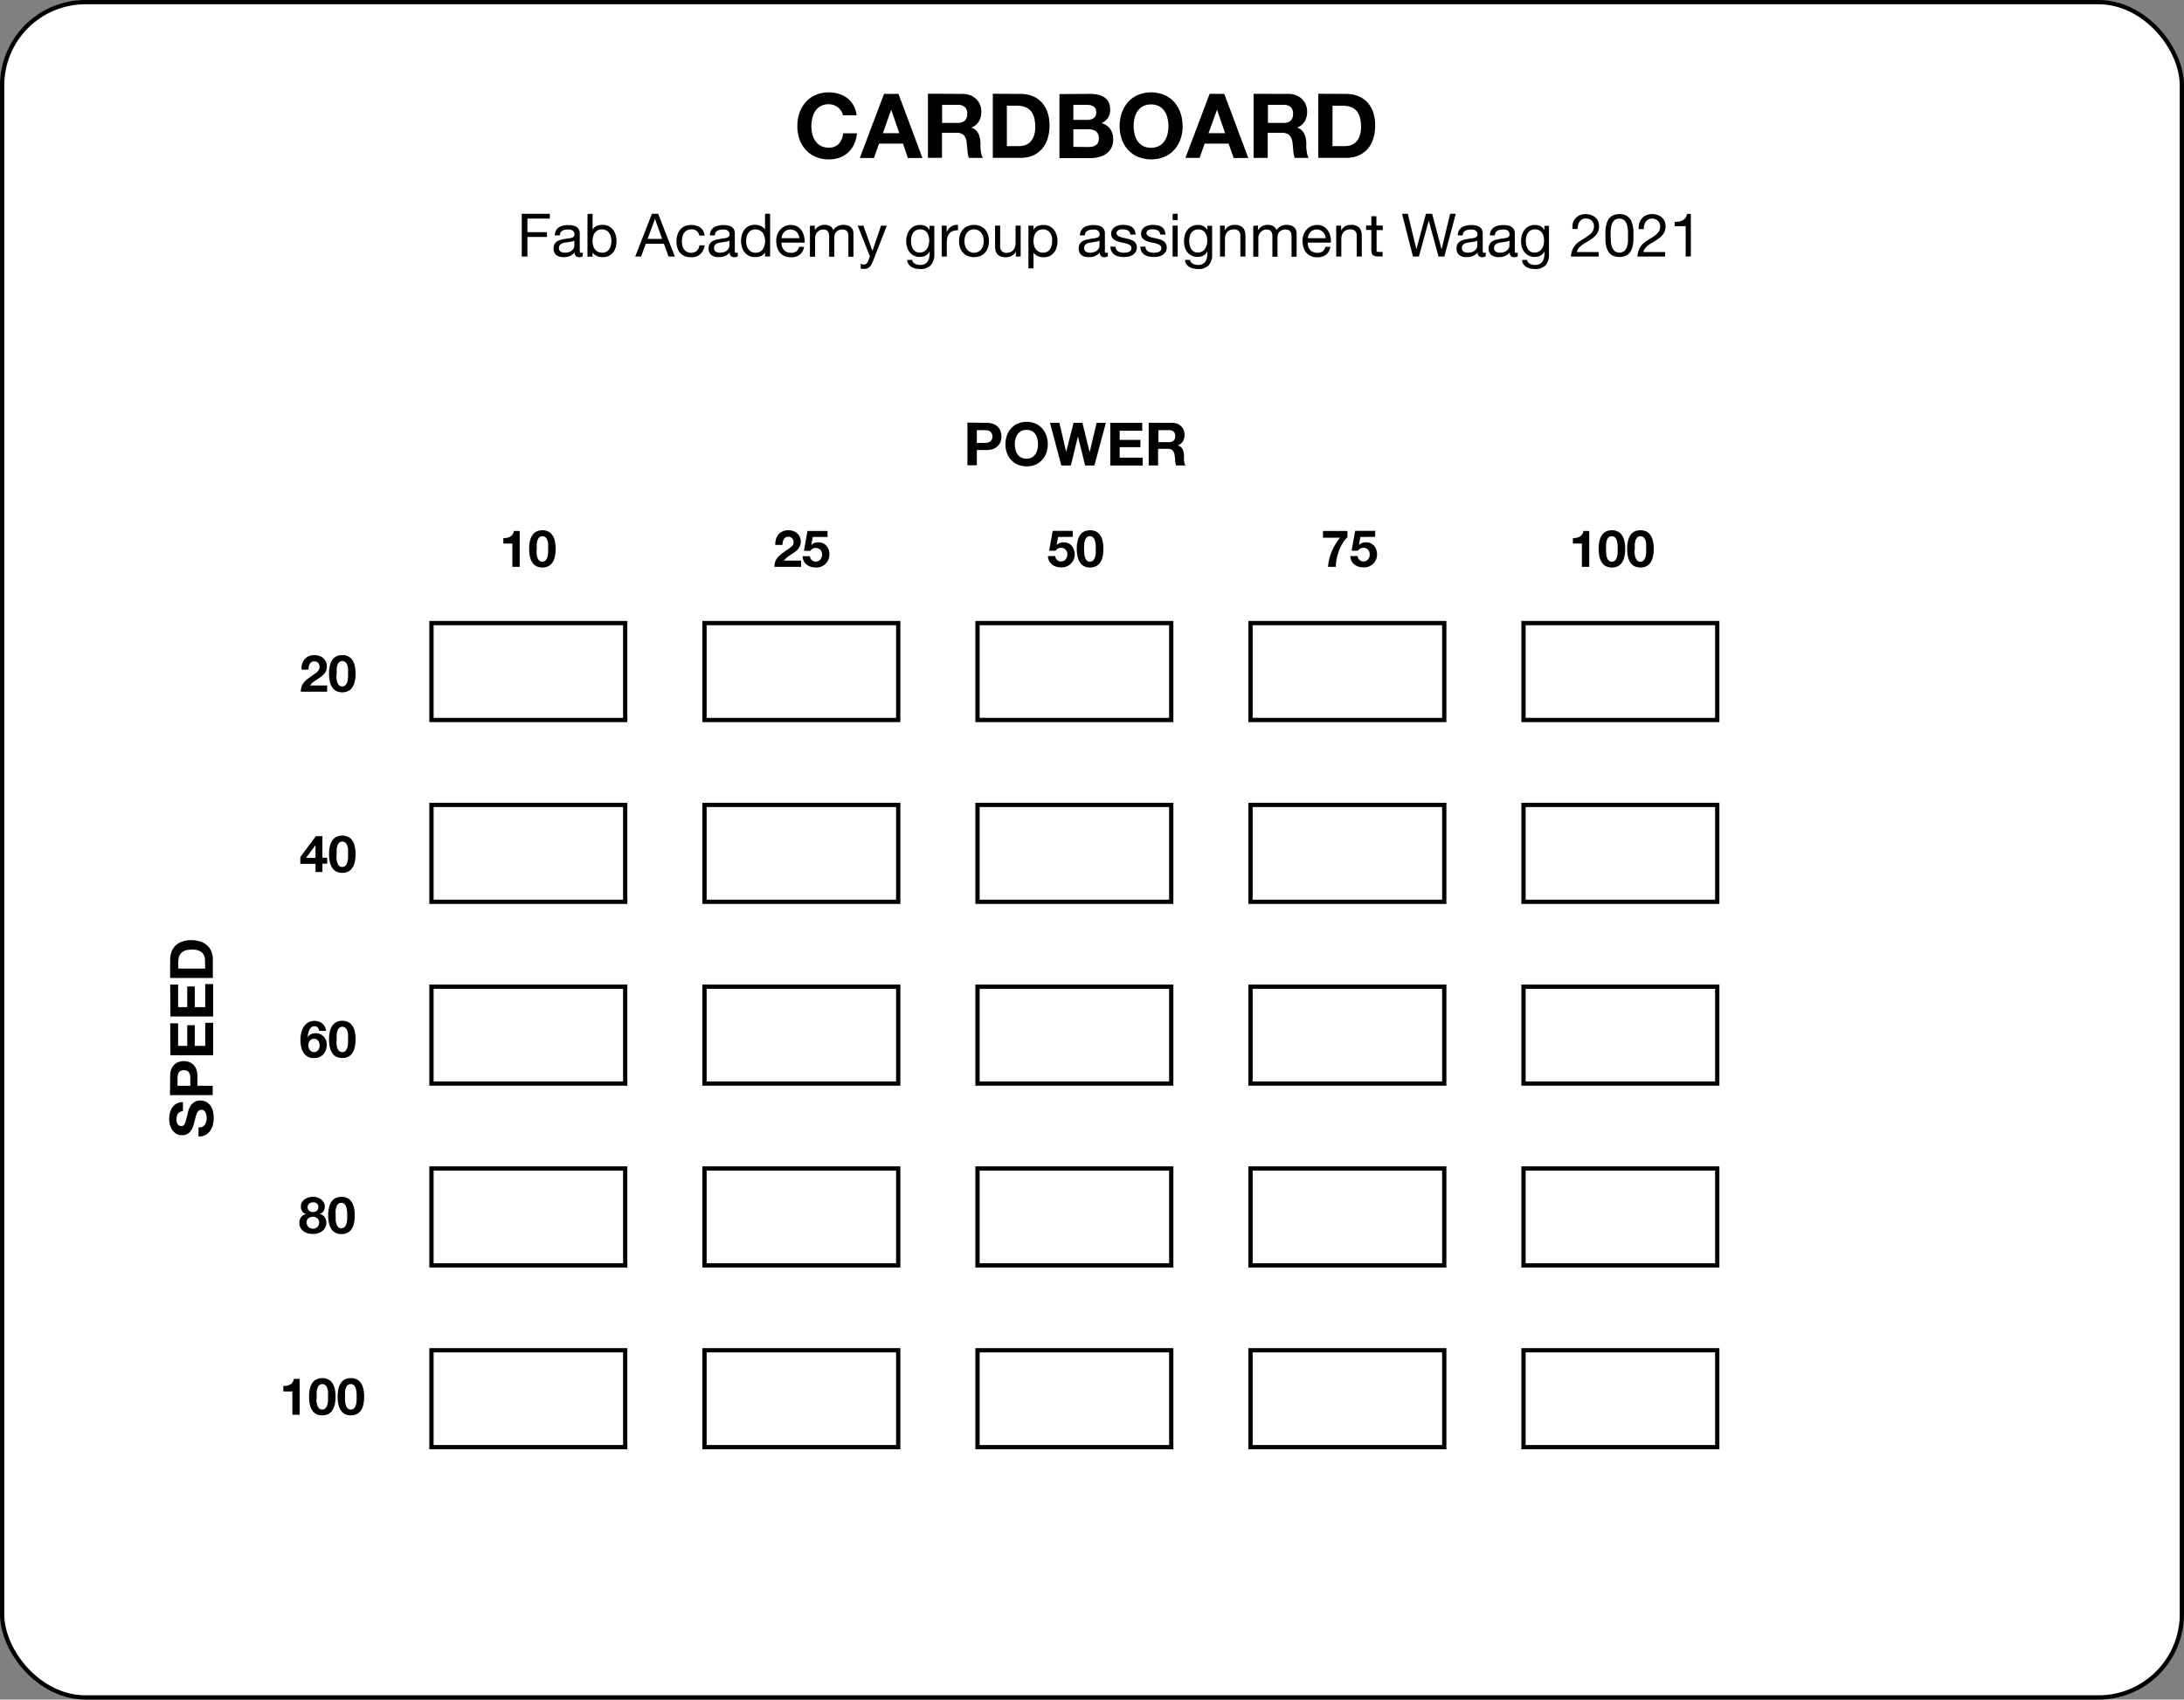 <svg xmlns="http://www.w3.org/2000/svg" viewBox="0 0 511.24 397.85"><rect x="0" y="0" width="511.24" height="397.85" fill="#808080" stroke="none"/><defs><style>.cls-1,.cls-2{fill:#fff;stroke:#000;}.cls-1{stroke-linejoin:round;}.cls-2{stroke-miterlimit:10;}</style></defs><g id="Outer_cut" data-name="Outer cut"><rect class="cls-1" x="0.5" y="0.5" width="510.24" height="396.85" rx="19.5"/></g><g id="Cutting"><rect class="cls-2" x="101" y="145.86" width="45.35" height="22.68"/><rect class="cls-2" x="164.91" y="145.86" width="45.35" height="22.68"/><rect class="cls-2" x="228.82" y="145.86" width="45.35" height="22.68"/><rect class="cls-2" x="292.73" y="145.86" width="45.35" height="22.68"/><rect class="cls-2" x="356.63" y="145.86" width="45.35" height="22.68"/><rect class="cls-2" x="101" y="188.42" width="45.35" height="22.68"/><rect class="cls-2" x="164.91" y="188.42" width="45.35" height="22.68"/><rect class="cls-2" x="228.82" y="188.42" width="45.35" height="22.68"/><rect class="cls-2" x="292.73" y="188.42" width="45.35" height="22.68"/><rect class="cls-2" x="356.63" y="188.42" width="45.35" height="22.68"/><rect class="cls-2" x="101" y="230.97" width="45.35" height="22.68"/><rect class="cls-2" x="164.91" y="230.97" width="45.35" height="22.68"/><rect class="cls-2" x="228.82" y="230.97" width="45.35" height="22.68"/><rect class="cls-2" x="292.73" y="230.97" width="45.35" height="22.68"/><rect class="cls-2" x="356.63" y="230.97" width="45.35" height="22.68"/><rect class="cls-2" x="101" y="273.53" width="45.35" height="22.68"/><rect class="cls-2" x="164.91" y="273.53" width="45.35" height="22.68"/><rect class="cls-2" x="228.82" y="273.53" width="45.35" height="22.68"/><rect class="cls-2" x="292.73" y="273.53" width="45.35" height="22.68"/><rect class="cls-2" x="356.63" y="273.53" width="45.35" height="22.68"/><rect class="cls-2" x="101" y="316.08" width="45.35" height="22.68"/><rect class="cls-2" x="164.91" y="316.08" width="45.35" height="22.68"/><rect class="cls-2" x="228.82" y="316.08" width="45.35" height="22.68"/><rect class="cls-2" x="292.73" y="316.08" width="45.35" height="22.68"/><rect class="cls-2" x="356.63" y="316.08" width="45.35" height="22.68"/></g><g id="Engraving"><path d="M412.38,270.36a4.2,4.2,0,0,1,1.59.27,2.88,2.88,0,0,1,1.07.72,2.65,2.65,0,0,1,.6,1,3.71,3.71,0,0,1,.19,1.19,3.75,3.75,0,0,1-.19,1.19,2.69,2.69,0,0,1-.6,1,3.14,3.14,0,0,1-1.07.72,4.2,4.2,0,0,1-1.59.27h-2.31v3.58h-2.2v-10Zm-.61,4.7a5.58,5.58,0,0,0,.73-.05,1.76,1.76,0,0,0,.62-.22,1.17,1.17,0,0,0,.42-.46,1.54,1.54,0,0,0,.17-.77,1.6,1.6,0,0,0-.17-.77,1.21,1.21,0,0,0-.42-.45,1.76,1.76,0,0,0-.62-.22,4.26,4.26,0,0,0-.73-.05h-1.7v3Z" transform="translate(-181.41 -171.38)"/><path d="M417.11,273.32a4.84,4.84,0,0,1,1-1.67,4.38,4.38,0,0,1,1.55-1.12,5.43,5.43,0,0,1,4.14,0,4.44,4.44,0,0,1,1.54,1.12,4.84,4.84,0,0,1,1,1.67,6.09,6.09,0,0,1,.34,2.08,5.85,5.85,0,0,1-.34,2,4.84,4.84,0,0,1-1,1.65,4.51,4.51,0,0,1-1.54,1.1,5.56,5.56,0,0,1-4.14,0,4.46,4.46,0,0,1-1.55-1.1,4.84,4.84,0,0,1-1-1.65,5.85,5.85,0,0,1-.34-2A6.09,6.09,0,0,1,417.11,273.32Zm2,3.3a3,3,0,0,0,.47,1.07,2.4,2.4,0,0,0,.84.77,2.55,2.55,0,0,0,1.26.28,2.35,2.35,0,0,0,2.1-1.05,3.13,3.13,0,0,0,.46-1.07,4.91,4.91,0,0,0,.15-1.22,5.4,5.4,0,0,0-.15-1.28,3.37,3.37,0,0,0-.46-1.1,2.35,2.35,0,0,0-2.1-1,2.55,2.55,0,0,0-1.26.28,2.4,2.4,0,0,0-.84.77,3.19,3.19,0,0,0-.47,1.1,5.4,5.4,0,0,0-.15,1.28A4.91,4.91,0,0,0,419.12,276.62Z" transform="translate(-181.41 -171.38)"/><path d="M435.43,280.35l-1.69-6.8h0l-1.66,6.8h-2.23l-2.65-10h2.2l1.58,6.8h0l1.74-6.8h2.06l1.7,6.89h0l1.64-6.89h2.16l-2.69,10Z" transform="translate(-181.41 -171.38)"/><path d="M448.79,270.36v1.85h-5.28v2.14h4.85v1.71h-4.85v2.45h5.39v1.84h-7.59v-10Z" transform="translate(-181.41 -171.38)"/><path d="M455.78,270.36a3.34,3.34,0,0,1,1.21.21,2.93,2.93,0,0,1,.92.6,2.58,2.58,0,0,1,.59.87,3.18,3.18,0,0,1-.17,2.6,2.32,2.32,0,0,1-1.21,1v0a1.7,1.7,0,0,1,.67.34,2.13,2.13,0,0,1,.44.55,2.56,2.56,0,0,1,.24.69,5,5,0,0,1,.1.76c0,.16,0,.34,0,.56s0,.43,0,.66a5.89,5.89,0,0,0,.11.63,1.51,1.51,0,0,0,.24.51h-2.2a3.89,3.89,0,0,1-.23-1.13c0-.44-.07-.86-.12-1.26a2,2,0,0,0-.48-1.15,1.64,1.64,0,0,0-1.19-.36h-2.2v3.9h-2.2v-10Zm-.79,4.52a1.65,1.65,0,0,0,1.14-.34,1.38,1.38,0,0,0,.37-1.09,1.35,1.35,0,0,0-.37-1.06,1.76,1.76,0,0,0-1.14-.32h-2.41v2.81Z" transform="translate(-181.41 -171.38)"/><path d="M378.32,197.36a3.42,3.42,0,0,0-.74-.83,3.51,3.51,0,0,0-2.16-.75,3.83,3.83,0,0,0-1.89.43,3.49,3.49,0,0,0-1.26,1.15,5.12,5.12,0,0,0-.71,1.65,8.6,8.6,0,0,0-.22,1.91,8.06,8.06,0,0,0,.22,1.84,5,5,0,0,0,.71,1.6,3.58,3.58,0,0,0,1.26,1.15,3.83,3.83,0,0,0,1.89.43,3.07,3.07,0,0,0,2.36-.92,4.3,4.3,0,0,0,1-2.44H382a7.53,7.53,0,0,1-.65,2.54,6.06,6.06,0,0,1-1.38,1.93,5.85,5.85,0,0,1-2,1.22,7.4,7.4,0,0,1-2.54.42,7.69,7.69,0,0,1-3.1-.6,6.62,6.62,0,0,1-2.32-1.65,7.38,7.38,0,0,1-1.45-2.46,9,9,0,0,1-.5-3.06,9.28,9.28,0,0,1,.5-3.12,7.61,7.61,0,0,1,1.45-2.51,6.7,6.7,0,0,1,2.32-1.68,7.69,7.69,0,0,1,3.1-.61,7.54,7.54,0,0,1,2.34.36,6.52,6.52,0,0,1,2,1,5.75,5.75,0,0,1,1.44,1.69,6,6,0,0,1,.72,2.31h-3.2A2.7,2.7,0,0,0,378.32,197.36Z" transform="translate(-181.41 -171.38)"/><path d="M391.73,193.36l5.61,15h-3.42L392.79,205h-5.61L386,208.36h-3.32l5.67-15Zm.19,9.2-1.89-5.5h0l-1.95,5.5Z" transform="translate(-181.41 -171.38)"/><path d="M406.73,193.36a4.8,4.8,0,0,1,1.82.33,4.05,4.05,0,0,1,1.38.89,3.74,3.74,0,0,1,.88,1.31,4.09,4.09,0,0,1,.31,1.61,4.54,4.54,0,0,1-.56,2.29,3.5,3.5,0,0,1-1.82,1.47v0a2.47,2.47,0,0,1,1,.51,2.71,2.71,0,0,1,.65.82,3.89,3.89,0,0,1,.37,1,8.93,8.93,0,0,1,.16,1.14c0,.23,0,.51,0,.84s0,.65.07,1a8.68,8.68,0,0,0,.17,1,2.18,2.18,0,0,0,.35.77h-3.3a5.9,5.9,0,0,1-.33-1.71c-.05-.65-.11-1.28-.19-1.89A3,3,0,0,0,407,203a2.46,2.46,0,0,0-1.78-.54h-3.3v5.86h-3.3v-15Zm-1.18,6.78a2.45,2.45,0,0,0,1.7-.5,2.09,2.09,0,0,0,.57-1.64,2,2,0,0,0-.57-1.58,2.5,2.5,0,0,0-1.7-.5h-3.61v4.22Z" transform="translate(-181.41 -171.38)"/><path d="M420.27,193.36a7.89,7.89,0,0,1,2.7.46,5.78,5.78,0,0,1,2.16,1.39,6.42,6.42,0,0,1,1.43,2.31,9.16,9.16,0,0,1,.52,3.25,10.42,10.42,0,0,1-.42,3,6.76,6.76,0,0,1-1.27,2.39,6.14,6.14,0,0,1-2.12,1.59,7.3,7.3,0,0,1-3,.58h-6.46v-15ZM420,205.58a4.1,4.1,0,0,0,1.39-.23,3.06,3.06,0,0,0,1.2-.76,3.93,3.93,0,0,0,.84-1.4,6.12,6.12,0,0,0,.31-2.1,8.59,8.59,0,0,0-.22-2.05,4.16,4.16,0,0,0-.72-1.56,3.22,3.22,0,0,0-1.34-1,5.31,5.31,0,0,0-2.05-.35H417.1v9.45Z" transform="translate(-181.41 -171.38)"/><path d="M436.42,193.36a9.12,9.12,0,0,1,2,.19,4.29,4.29,0,0,1,1.51.62,2.91,2.91,0,0,1,1,1.14,3.94,3.94,0,0,1,.35,1.77,3.33,3.33,0,0,1-.51,1.89,3.77,3.77,0,0,1-1.53,1.24,3.56,3.56,0,0,1,2.07,1.39,4.14,4.14,0,0,1,.68,2.41,4.05,4.05,0,0,1-.44,2,3.8,3.8,0,0,1-1.18,1.36,5.16,5.16,0,0,1-1.7.77,7.66,7.66,0,0,1-2,.26h-7.26v-15Zm-.42,6.07a2.37,2.37,0,0,0,1.45-.42,1.57,1.57,0,0,0,.57-1.36,1.75,1.75,0,0,0-.19-.87,1.39,1.39,0,0,0-.5-.52,2.11,2.11,0,0,0-.73-.26,4.71,4.71,0,0,0-.85-.08h-3.09v3.51Zm.19,6.36a4.73,4.73,0,0,0,.93-.09,2.13,2.13,0,0,0,.77-.32,1.47,1.47,0,0,0,.54-.59,2.15,2.15,0,0,0,.2-1,2,2,0,0,0-.65-1.65,2.8,2.8,0,0,0-1.73-.49h-3.59v4.11Z" transform="translate(-181.41 -171.38)"/><path d="M444,197.8a7.61,7.61,0,0,1,1.45-2.51,6.79,6.79,0,0,1,2.32-1.68,8.21,8.21,0,0,1,6.21,0,6.75,6.75,0,0,1,2.31,1.68,7.61,7.61,0,0,1,1.45,2.51,9.54,9.54,0,0,1,.5,3.12,9.26,9.26,0,0,1-.5,3.06,7.38,7.38,0,0,1-1.45,2.46,6.68,6.68,0,0,1-2.31,1.65,8.33,8.33,0,0,1-6.21,0,6.72,6.72,0,0,1-2.32-1.65A7.38,7.38,0,0,1,444,204a9.26,9.26,0,0,1-.5-3.06A9.54,9.54,0,0,1,444,197.8Zm3,5a4.81,4.81,0,0,0,.7,1.6,3.58,3.58,0,0,0,1.26,1.15,4.37,4.37,0,0,0,3.78,0,3.58,3.58,0,0,0,1.26-1.15,4.81,4.81,0,0,0,.7-1.6,7.53,7.53,0,0,0,.22-1.84,8.05,8.05,0,0,0-.22-1.91,4.9,4.9,0,0,0-.7-1.65,3.49,3.49,0,0,0-1.26-1.15,4.37,4.37,0,0,0-3.78,0,3.49,3.49,0,0,0-1.26,1.15A4.9,4.9,0,0,0,447,199a8.05,8.05,0,0,0-.22,1.91A7.53,7.53,0,0,0,447,202.76Z" transform="translate(-181.41 -171.38)"/><path d="M468,193.36l5.61,15h-3.42L469,205h-5.6l-1.18,3.34h-3.32l5.67-15Zm.19,9.2-1.89-5.5h0l-2,5.5Z" transform="translate(-181.41 -171.38)"/><path d="M483,193.36a4.8,4.8,0,0,1,1.82.33,4.05,4.05,0,0,1,1.38.89,3.74,3.74,0,0,1,.88,1.31,4.09,4.09,0,0,1,.31,1.61,4.54,4.54,0,0,1-.56,2.29,3.54,3.54,0,0,1-1.82,1.47v0a2.47,2.47,0,0,1,1,.51,2.71,2.71,0,0,1,.65.82,3.89,3.89,0,0,1,.37,1,8.93,8.93,0,0,1,.16,1.14c0,.23,0,.51,0,.84s0,.65.07,1a6.84,6.84,0,0,0,.17,1,2.18,2.18,0,0,0,.35.77h-3.3a5.9,5.9,0,0,1-.33-1.71c-.05-.65-.11-1.28-.19-1.89a3,3,0,0,0-.72-1.72,2.46,2.46,0,0,0-1.78-.54h-3.3v5.86h-3.3v-15Zm-1.18,6.78a2.45,2.45,0,0,0,1.7-.5,2.09,2.09,0,0,0,.57-1.64,2,2,0,0,0-.57-1.58,2.5,2.5,0,0,0-1.7-.5h-3.61v4.22Z" transform="translate(-181.41 -171.38)"/><path d="M496.5,193.36a7.89,7.89,0,0,1,2.7.46,5.78,5.78,0,0,1,2.16,1.39,6.42,6.42,0,0,1,1.43,2.31,9.16,9.16,0,0,1,.52,3.25,10.42,10.42,0,0,1-.42,3,6.76,6.76,0,0,1-1.27,2.39,6.14,6.14,0,0,1-2.12,1.59,7.3,7.3,0,0,1-3,.58H490v-15Zm-.23,12.22a4.1,4.1,0,0,0,1.39-.23,3.06,3.06,0,0,0,1.2-.76,4.06,4.06,0,0,0,.83-1.4,6.1,6.1,0,0,0,.32-2.1,8.59,8.59,0,0,0-.22-2.05,4.16,4.16,0,0,0-.72-1.56,3.22,3.22,0,0,0-1.34-1,5.31,5.31,0,0,0-2.05-.35h-2.35v9.45Z" transform="translate(-181.41 -171.38)"/><path d="M310.11,221.43v1.12h-5.24v3.18h4.59v1.12h-4.59v4.58h-1.33v-10Z" transform="translate(-181.41 -171.38)"/><path d="M317.79,231.4a1.68,1.68,0,0,1-.85.18,1.06,1.06,0,0,1-.74-.26,1.13,1.13,0,0,1-.27-.85,2.8,2.8,0,0,1-1.14.85,3.8,3.8,0,0,1-1.41.26,4.08,4.08,0,0,1-.93-.11,2.22,2.22,0,0,1-.76-.35,1.62,1.62,0,0,1-.51-.62,2.06,2.06,0,0,1-.19-.93,2.11,2.11,0,0,1,.21-1,1.8,1.8,0,0,1,.55-.64,2.5,2.5,0,0,1,.79-.37,8.44,8.44,0,0,1,.9-.21,8.93,8.93,0,0,1,.93-.15,5.21,5.21,0,0,0,.78-.14,1.38,1.38,0,0,0,.53-.26.66.66,0,0,0,.2-.51,1.19,1.19,0,0,0-.15-.64,1.09,1.09,0,0,0-.38-.36,1.67,1.67,0,0,0-.52-.17,5.46,5.46,0,0,0-.56,0,2.5,2.5,0,0,0-1.26.29,1.21,1.21,0,0,0-.55,1.08h-1.19a2.54,2.54,0,0,1,.28-1.13,2.11,2.11,0,0,1,.67-.75,2.76,2.76,0,0,1,1-.41,4.74,4.74,0,0,1,1.16-.13,6.33,6.33,0,0,1,1,.07,2.48,2.48,0,0,1,.87.29,1.6,1.6,0,0,1,.63.61,1.91,1.91,0,0,1,.24,1v3.72a3.06,3.06,0,0,0,.05.62c0,.13.14.19.33.19a1.08,1.08,0,0,0,.36-.07Zm-1.93-3.72a1.46,1.46,0,0,1-.59.24l-.76.13-.8.11a2.87,2.87,0,0,0-.73.2,1.33,1.33,0,0,0-.53.4,1.15,1.15,0,0,0-.2.71.94.94,0,0,0,.12.49.9.9,0,0,0,.31.33,1,1,0,0,0,.44.18,2.26,2.26,0,0,0,.53.06,2.78,2.78,0,0,0,1-.16,2,2,0,0,0,.68-.41,1.65,1.65,0,0,0,.4-.53,1.39,1.39,0,0,0,.12-.54Z" transform="translate(-181.41 -171.38)"/><path d="M320.13,221.43v3.74h0a1.84,1.84,0,0,1,.92-.88,3.52,3.52,0,0,1,1.39-.27,3.17,3.17,0,0,1,1.46.31,2.92,2.92,0,0,1,1,.83,3.85,3.85,0,0,1,.62,1.21,5,5,0,0,1,.21,1.46,5.24,5.24,0,0,1-.2,1.45,3.42,3.42,0,0,1-.62,1.2,3,3,0,0,1-1,.81,3.47,3.47,0,0,1-1.45.29,4.54,4.54,0,0,1-.6-.05,3.19,3.19,0,0,1-.65-.19,2.63,2.63,0,0,1-.61-.34,1.79,1.79,0,0,1-.48-.54h0v1h-1.19v-10Zm4.28,5.33a2.74,2.74,0,0,0-.41-.86,1.77,1.77,0,0,0-.7-.6,2.11,2.11,0,0,0-1-.23,2,2,0,0,0-1,.24,2.17,2.17,0,0,0-.69.62,2.79,2.79,0,0,0-.38.88,4.13,4.13,0,0,0-.12,1,3.88,3.88,0,0,0,.13,1,2.47,2.47,0,0,0,.39.87,2,2,0,0,0,.71.61,2.14,2.14,0,0,0,1.05.24,2,2,0,0,0,1-.24,1.93,1.93,0,0,0,.67-.63,3,3,0,0,0,.36-.9,5,5,0,0,0,.11-1A3.62,3.62,0,0,0,324.41,226.76Z" transform="translate(-181.41 -171.38)"/><path d="M335.48,221.43l3.9,10h-1.47l-1.09-3h-4.23l-1.12,3h-1.36l3.9-10Zm.92,5.87-1.67-4.67h0L333,227.3Z" transform="translate(-181.41 -171.38)"/><path d="M344.49,225.45a1.82,1.82,0,0,0-1.2-.38,2.21,2.21,0,0,0-1.08.24,1.91,1.91,0,0,0-.69.63,2.41,2.41,0,0,0-.37.9,4.59,4.59,0,0,0-.12,1.06,4,4,0,0,0,.12,1,2.85,2.85,0,0,0,.37.85,2.12,2.12,0,0,0,3,.35,2.1,2.1,0,0,0,.61-1.3h1.21a3.28,3.28,0,0,1-1,2.07,3.1,3.1,0,0,1-2.19.73,3.88,3.88,0,0,1-1.46-.26,2.86,2.86,0,0,1-1.07-.76,3.32,3.32,0,0,1-.64-1.17,5,5,0,0,1-.22-1.49,5.32,5.32,0,0,1,.21-1.52,3.6,3.6,0,0,1,.64-1.23,2.94,2.94,0,0,1,1.07-.83,3.52,3.52,0,0,1,1.5-.3,4.26,4.26,0,0,1,1.15.15,3,3,0,0,1,1,.45,2.7,2.7,0,0,1,.68.78,3,3,0,0,1,.33,1.11h-1.23A1.8,1.8,0,0,0,344.49,225.45Z" transform="translate(-181.41 -171.38)"/><path d="M354.1,231.4a1.72,1.72,0,0,1-.86.18,1,1,0,0,1-.73-.26,1.09,1.09,0,0,1-.28-.85,2.68,2.68,0,0,1-1.14.85,3.79,3.79,0,0,1-1.4.26,4.1,4.1,0,0,1-.94-.11,2.31,2.31,0,0,1-.76-.35,1.83,1.83,0,0,1-.51-.62,2.06,2.06,0,0,1-.19-.93,2.11,2.11,0,0,1,.21-1,1.91,1.91,0,0,1,.55-.64,2.5,2.5,0,0,1,.79-.37,8.44,8.44,0,0,1,.9-.21,8.93,8.93,0,0,1,.93-.15,4.78,4.78,0,0,0,.78-.14,1.38,1.38,0,0,0,.53-.26.66.66,0,0,0,.2-.51,1.19,1.19,0,0,0-.15-.64,1,1,0,0,0-.38-.36,1.59,1.59,0,0,0-.52-.17,5.46,5.46,0,0,0-.56,0,2.5,2.5,0,0,0-1.26.29,1.21,1.21,0,0,0-.55,1.08h-1.19a2.54,2.54,0,0,1,.28-1.13,2.11,2.11,0,0,1,.67-.75,2.76,2.76,0,0,1,1-.41,4.79,4.79,0,0,1,1.16-.13,6.33,6.33,0,0,1,1,.07,2.61,2.61,0,0,1,.88.29,1.6,1.6,0,0,1,.63.61,2,2,0,0,1,.23,1v3.72a3.06,3.06,0,0,0,0,.62c0,.13.14.19.33.19a1.13,1.13,0,0,0,.37-.07Zm-1.94-3.72a1.47,1.47,0,0,1-.58.24l-.77.13-.8.11a3,3,0,0,0-.73.2,1.33,1.33,0,0,0-.53.4,1.15,1.15,0,0,0-.2.71.94.94,0,0,0,.12.49.9.9,0,0,0,.31.33,1,1,0,0,0,.44.18,2.26,2.26,0,0,0,.53.06,2.78,2.78,0,0,0,1-.16,2.11,2.11,0,0,0,.69-.41,1.77,1.77,0,0,0,.39-.53,1.39,1.39,0,0,0,.12-.54Z" transform="translate(-181.41 -171.38)"/><path d="M360.48,231.43v-1h0a1.74,1.74,0,0,1-.92.87,3.7,3.7,0,0,1-1.39.26,3.17,3.17,0,0,1-1.46-.31,3,3,0,0,1-1-.82,3.74,3.74,0,0,1-.62-1.21,4.89,4.89,0,0,1-.21-1.45,5.31,5.31,0,0,1,.2-1.46,3.42,3.42,0,0,1,.62-1.2,3,3,0,0,1,1-.81,3.32,3.32,0,0,1,1.45-.3,3.21,3.21,0,0,1,.6.06,2.66,2.66,0,0,1,.65.19,2.35,2.35,0,0,1,.61.35,1.88,1.88,0,0,1,.48.53h0v-3.72h1.19v10Zm-4.28-2.57a2.74,2.74,0,0,0,.41.86,2,2,0,0,0,.7.6,2.11,2.11,0,0,0,1,.23,2,2,0,0,0,1-.24,2.09,2.09,0,0,0,.69-.63,2.64,2.64,0,0,0,.38-.87,4.19,4.19,0,0,0,.12-1,3.88,3.88,0,0,0-.13-1,2.44,2.44,0,0,0-.39-.88,2.21,2.21,0,0,0-.71-.61,2.26,2.26,0,0,0-1.05-.23,2,2,0,0,0-1,.24,1.85,1.85,0,0,0-.67.63,2.8,2.8,0,0,0-.37.9,5,5,0,0,0-.11,1A3.64,3.64,0,0,0,356.2,228.86Z" transform="translate(-181.41 -171.38)"/><path d="M368.63,231a3.31,3.31,0,0,1-2.05.61,3.62,3.62,0,0,1-1.5-.28,3,3,0,0,1-1.07-.78,3.28,3.28,0,0,1-.65-1.21,5.56,5.56,0,0,1-.25-1.52,4.27,4.27,0,0,1,.25-1.51,3.62,3.62,0,0,1,.71-1.19,3.15,3.15,0,0,1,1.08-.79,3.21,3.21,0,0,1,1.36-.28,3,3,0,0,1,1.61.4,3.28,3.28,0,0,1,1,1,4.27,4.27,0,0,1,.53,1.35,5.57,5.57,0,0,1,.12,1.38h-5.42a3,3,0,0,0,.11.91,2.11,2.11,0,0,0,.41.75,2,2,0,0,0,.71.53,2.47,2.47,0,0,0,1,.2,2.07,2.07,0,0,0,1.24-.35,1.67,1.67,0,0,0,.64-1.07h1.18A3,3,0,0,1,368.63,231Zm-.29-4.65a2.1,2.1,0,0,0-.43-.65,2.07,2.07,0,0,0-.65-.44,2.21,2.21,0,0,0-1.65,0,2.08,2.08,0,0,0-.64.44,2.59,2.59,0,0,0-.42.65,2.67,2.67,0,0,0-.18.79h4.16A2.4,2.4,0,0,0,368.34,226.32Z" transform="translate(-181.41 -171.38)"/><path d="M372.14,224.19v1.06h0a2.63,2.63,0,0,1,2.34-1.23,2.57,2.57,0,0,1,1.21.28,1.52,1.52,0,0,1,.77.95,2.7,2.7,0,0,1,1-.91,2.79,2.79,0,0,1,1.31-.32,3.73,3.73,0,0,1,1,.12,2.07,2.07,0,0,1,.76.37,1.78,1.78,0,0,1,.49.65,2.53,2.53,0,0,1,.17,1v5.31H380v-4.75a3.21,3.21,0,0,0-.06-.63,1.11,1.11,0,0,0-.21-.51,1,1,0,0,0-.42-.34,1.61,1.61,0,0,0-.71-.13,1.91,1.91,0,0,0-1.39.5,1.86,1.86,0,0,0-.5,1.35v4.51H375.5v-4.75a3.16,3.16,0,0,0-.06-.64,1.32,1.32,0,0,0-.22-.51,1,1,0,0,0-.41-.34,1.64,1.64,0,0,0-.67-.12,1.8,1.8,0,0,0-.89.21,2.28,2.28,0,0,0-.6.5,2.15,2.15,0,0,0-.33.61,1.78,1.78,0,0,0-.11.53v4.51H371v-7.24Z" transform="translate(-181.41 -171.38)"/><path d="M385.8,232.39a6.52,6.52,0,0,1-.41.9,2.14,2.14,0,0,1-.45.59,1.41,1.41,0,0,1-.54.34,2.11,2.11,0,0,1-.7.1,3,3,0,0,1-.42,0,1.8,1.8,0,0,1-.4-.1v-1.09l.36.12a1.55,1.55,0,0,0,.34.05,1,1,0,0,0,.61-.18,1.13,1.13,0,0,0,.37-.5l.49-1.22-2.87-7.19h1.34l2.12,5.92h0l2-5.92H389Z" transform="translate(-181.41 -171.38)"/><path d="M399.29,233.47a3.3,3.3,0,0,1-2.55.88,4.57,4.57,0,0,1-1-.11,2.93,2.93,0,0,1-.95-.36,2.24,2.24,0,0,1-.71-.66,1.85,1.85,0,0,1-.31-1h1.19a.87.87,0,0,0,.21.55,1.37,1.37,0,0,0,.46.36,2,2,0,0,0,.59.21,3.42,3.42,0,0,0,.62.06,2.27,2.27,0,0,0,1-.2,1.83,1.83,0,0,0,.67-.56,2.34,2.34,0,0,0,.39-.86,4.84,4.84,0,0,0,.12-1.11v-.47h0a2,2,0,0,1-.93,1,2.92,2.92,0,0,1-1.32.32,3.16,3.16,0,0,1-1.42-.3,3,3,0,0,1-1-.79,3.28,3.28,0,0,1-.6-1.16,4.62,4.62,0,0,1-.21-1.41,5.56,5.56,0,0,1,.17-1.32,3.62,3.62,0,0,1,.56-1.23,3.07,3.07,0,0,1,1-.91,3.18,3.18,0,0,1,1.58-.36,2.66,2.66,0,0,1,1.26.3,2.09,2.09,0,0,1,.89.9h0v-1h1.12v6.62A3.81,3.81,0,0,1,399.29,233.47Zm-1.52-3.25a2,2,0,0,0,.66-.65,2.8,2.8,0,0,0,.37-.9,4.36,4.36,0,0,0,.12-1,3.72,3.72,0,0,0-.11-.94,2.38,2.38,0,0,0-.36-.83,1.7,1.7,0,0,0-.63-.59,1.89,1.89,0,0,0-1-.23,2,2,0,0,0-1,.22,1.85,1.85,0,0,0-.66.58,2.48,2.48,0,0,0-.38.84,4.07,4.07,0,0,0-.12,1,5.34,5.34,0,0,0,.1,1,2.79,2.79,0,0,0,.34.89,2,2,0,0,0,.63.65,1.82,1.82,0,0,0,1,.24A2,2,0,0,0,397.77,230.22Z" transform="translate(-181.41 -171.38)"/><path d="M403,224.19v1.53h0a3.24,3.24,0,0,1,1.06-1.31,2.67,2.67,0,0,1,1.6-.39v1.26a3.35,3.35,0,0,0-1.22.2,1.86,1.86,0,0,0-.81.57,2.27,2.27,0,0,0-.45.92,5.1,5.1,0,0,0-.14,1.24v3.22h-1.19v-7.24Z" transform="translate(-181.41 -171.38)"/><path d="M406.13,226.32a3.52,3.52,0,0,1,.67-1.2,3.1,3.1,0,0,1,1.11-.8,4,4,0,0,1,3,0,3.07,3.07,0,0,1,1.1.8,3.36,3.36,0,0,1,.67,1.2,4.86,4.86,0,0,1,.23,1.5,4.73,4.73,0,0,1-.23,1.48,3.36,3.36,0,0,1-.67,1.2,3,3,0,0,1-1.1.79,4.1,4.1,0,0,1-3,0,3.08,3.08,0,0,1-1.11-.79,3.52,3.52,0,0,1-.67-1.2,4.73,4.73,0,0,1-.22-1.48A4.86,4.86,0,0,1,406.13,226.32Zm1.21,2.66a2.48,2.48,0,0,0,.49.86,2,2,0,0,0,.72.52,2.13,2.13,0,0,0,.87.19,2.21,2.21,0,0,0,.88-.19,2.14,2.14,0,0,0,.72-.52,2.64,2.64,0,0,0,.48-.86,3.86,3.86,0,0,0,0-2.33,2.8,2.8,0,0,0-.48-.87,2.17,2.17,0,0,0-.72-.53,2.2,2.2,0,0,0-.88-.18,2.12,2.12,0,0,0-.87.18,2,2,0,0,0-.72.53,2.63,2.63,0,0,0-.49.87,4.08,4.08,0,0,0,0,2.33Z" transform="translate(-181.41 -171.38)"/><path d="M419.21,231.43v-1.15h0a2.38,2.38,0,0,1-1,1,2.87,2.87,0,0,1-1.38.31,3.16,3.16,0,0,1-1.19-.19,1.74,1.74,0,0,1-.77-.54,1.86,1.86,0,0,1-.41-.83,4.43,4.43,0,0,1-.12-1.07v-4.76h1.19v4.9a1.43,1.43,0,0,0,.39,1.06,1.46,1.46,0,0,0,1.08.4,2.46,2.46,0,0,0,.94-.17,1.83,1.83,0,0,0,.67-.48,2.1,2.1,0,0,0,.4-.72,3.26,3.26,0,0,0,.13-.9v-4.09h1.19v7.24Z" transform="translate(-181.41 -171.38)"/><path d="M423.35,224.19v1h0a1.84,1.84,0,0,1,.92-.88,3.52,3.52,0,0,1,1.39-.27,3.17,3.17,0,0,1,1.46.31,2.92,2.92,0,0,1,1,.83,3.85,3.85,0,0,1,.62,1.21,5,5,0,0,1,.21,1.46,5.24,5.24,0,0,1-.2,1.45,3.42,3.42,0,0,1-.62,1.2,3,3,0,0,1-1,.81,3.47,3.47,0,0,1-1.45.29,4.54,4.54,0,0,1-.6-.05,3.19,3.19,0,0,1-.65-.19,2.63,2.63,0,0,1-.61-.34,1.79,1.79,0,0,1-.48-.54h0v3.72h-1.19v-10Zm4.28,2.57a2.54,2.54,0,0,0-.41-.86,1.77,1.77,0,0,0-.7-.6,2.11,2.11,0,0,0-1-.23,2,2,0,0,0-1,.24,2.17,2.17,0,0,0-.69.62,2.79,2.79,0,0,0-.38.88,4.13,4.13,0,0,0-.12,1,3.88,3.88,0,0,0,.13,1,2.32,2.32,0,0,0,.4.87,1.88,1.88,0,0,0,.7.61,2.14,2.14,0,0,0,1,.24,2,2,0,0,0,1-.24,1.93,1.93,0,0,0,.67-.63,2.78,2.78,0,0,0,.36-.9,5,5,0,0,0,.11-1A3.62,3.62,0,0,0,427.63,226.76Z" transform="translate(-181.41 -171.38)"/><path d="M440.73,231.4a1.72,1.72,0,0,1-.86.18,1,1,0,0,1-.73-.26,1.13,1.13,0,0,1-.28-.85,2.68,2.68,0,0,1-1.14.85,3.79,3.79,0,0,1-1.4.26,4.1,4.1,0,0,1-.94-.11,2.31,2.31,0,0,1-.76-.35,1.83,1.83,0,0,1-.51-.62,2.06,2.06,0,0,1-.19-.93,2.11,2.11,0,0,1,.21-1,1.83,1.83,0,0,1,.56-.64,2.35,2.35,0,0,1,.78-.37,8.44,8.44,0,0,1,.9-.21,8.93,8.93,0,0,1,.93-.15,4.78,4.78,0,0,0,.78-.14,1.38,1.38,0,0,0,.53-.26.66.66,0,0,0,.2-.51,1.19,1.19,0,0,0-.15-.64,1,1,0,0,0-.38-.36,1.61,1.61,0,0,0-.51-.17c-.2,0-.39,0-.57,0a2.5,2.5,0,0,0-1.26.29,1.21,1.21,0,0,0-.55,1.08H434.2a2.54,2.54,0,0,1,.28-1.13,2.11,2.11,0,0,1,.67-.75,2.76,2.76,0,0,1,1-.41,4.79,4.79,0,0,1,1.16-.13,6.33,6.33,0,0,1,1,.07,2.61,2.61,0,0,1,.88.29,1.6,1.6,0,0,1,.63.61,2,2,0,0,1,.23,1v3.72a3.06,3.06,0,0,0,0,.62c0,.13.15.19.33.19a1.13,1.13,0,0,0,.37-.07Zm-1.94-3.72a1.47,1.47,0,0,1-.58.24l-.77.13-.8.11a3,3,0,0,0-.73.2,1.41,1.41,0,0,0-.53.4,1.15,1.15,0,0,0-.2.71.94.94,0,0,0,.12.49.9.9,0,0,0,.31.33,1,1,0,0,0,.44.18,2.33,2.33,0,0,0,.53.06,2.78,2.78,0,0,0,1-.16,2.11,2.11,0,0,0,.69-.41,1.77,1.77,0,0,0,.39-.53,1.39,1.39,0,0,0,.12-.54Z" transform="translate(-181.41 -171.38)"/><path d="M442.74,229.81a1.21,1.21,0,0,0,.44.43,1.77,1.77,0,0,0,.62.23,3.29,3.29,0,0,0,.71.08,4,4,0,0,0,.58-.05,2.38,2.38,0,0,0,.57-.15,1.18,1.18,0,0,0,.43-.33.88.88,0,0,0,.17-.55.8.8,0,0,0-.35-.7,3.11,3.11,0,0,0-.88-.39c-.35-.1-.73-.18-1.14-.26a5.61,5.61,0,0,1-1.14-.34,2.4,2.4,0,0,1-.88-.61,1.59,1.59,0,0,1-.35-1.09,1.78,1.78,0,0,1,.25-.94,2,2,0,0,1,.63-.64,3,3,0,0,1,.87-.36,4,4,0,0,1,1-.12,5.7,5.7,0,0,1,1.13.11,2.76,2.76,0,0,1,.92.36,1.85,1.85,0,0,1,.63.7,2.51,2.51,0,0,1,.28,1.1H446a1.24,1.24,0,0,0-.18-.58,1.06,1.06,0,0,0-.39-.37,1.78,1.78,0,0,0-.53-.21,2.78,2.78,0,0,0-.58-.06,5.29,5.29,0,0,0-.54,0,1.87,1.87,0,0,0-.49.15,1,1,0,0,0-.37.28.73.73,0,0,0-.14.45.71.71,0,0,0,.22.52,2,2,0,0,0,.55.33,4.87,4.87,0,0,0,.76.23l.84.19a7.92,7.92,0,0,1,.87.23,3.16,3.16,0,0,1,.76.37,1.76,1.76,0,0,1,.53.59,1.64,1.64,0,0,1,.21.86,2,2,0,0,1-.28,1.09,2.19,2.19,0,0,1-.71.71,3.23,3.23,0,0,1-1,.37,5.74,5.74,0,0,1-1.09.1,4.71,4.71,0,0,1-1.15-.13,2.73,2.73,0,0,1-1-.41,2.11,2.11,0,0,1-.67-.75,2.67,2.67,0,0,1-.28-1.15h1.19A1.35,1.35,0,0,0,442.74,229.81Z" transform="translate(-181.41 -171.38)"/><path d="M449.74,229.81a1.21,1.21,0,0,0,.44.43,1.77,1.77,0,0,0,.62.23,3.29,3.29,0,0,0,.71.08,4,4,0,0,0,.58-.05,2.38,2.38,0,0,0,.57-.15,1.18,1.18,0,0,0,.43-.33.88.88,0,0,0,.17-.55.8.8,0,0,0-.35-.7,3.11,3.11,0,0,0-.88-.39c-.35-.1-.73-.18-1.14-.26a5.61,5.61,0,0,1-1.14-.34,2.4,2.4,0,0,1-.88-.61,1.59,1.59,0,0,1-.35-1.09,1.78,1.78,0,0,1,.25-.94,2,2,0,0,1,.63-.64,3,3,0,0,1,.87-.36,4,4,0,0,1,1-.12,5.7,5.7,0,0,1,1.13.11,2.76,2.76,0,0,1,.92.36,1.85,1.85,0,0,1,.63.7,2.51,2.51,0,0,1,.28,1.1H453a1.24,1.24,0,0,0-.18-.58,1.06,1.06,0,0,0-.39-.37,1.78,1.78,0,0,0-.53-.21,2.78,2.78,0,0,0-.58-.06,5.29,5.29,0,0,0-.54,0,1.87,1.87,0,0,0-.49.15,1,1,0,0,0-.37.28.73.73,0,0,0-.14.45.71.71,0,0,0,.22.52,2,2,0,0,0,.55.33,4.87,4.87,0,0,0,.76.23l.84.19a7.92,7.92,0,0,1,.87.23,3.16,3.16,0,0,1,.76.37,1.76,1.76,0,0,1,.53.59,1.64,1.64,0,0,1,.21.86,2,2,0,0,1-.28,1.09,2.19,2.19,0,0,1-.71.71,3.23,3.23,0,0,1-1,.37,5.74,5.74,0,0,1-1.09.1,4.71,4.71,0,0,1-1.15-.13,2.73,2.73,0,0,1-1-.41,2.11,2.11,0,0,1-.67-.75,2.67,2.67,0,0,1-.28-1.15h1.19A1.35,1.35,0,0,0,449.74,229.81Z" transform="translate(-181.41 -171.38)"/><path d="M455.9,222.89v-1.46h1.19v1.46Zm1.19,1.3v7.24H455.9v-7.24Z" transform="translate(-181.41 -171.38)"/><path d="M464.37,233.47a3.3,3.3,0,0,1-2.55.88,4.63,4.63,0,0,1-1-.11,3,3,0,0,1-1-.36,2.21,2.21,0,0,1-.7-.66,1.85,1.85,0,0,1-.31-1H460a.86.86,0,0,0,.2.55,1.47,1.47,0,0,0,.46.36,1.94,1.94,0,0,0,.6.21,3.31,3.31,0,0,0,.61.06,2.28,2.28,0,0,0,1-.2,1.92,1.92,0,0,0,.67-.56,2.17,2.17,0,0,0,.38-.86,4.84,4.84,0,0,0,.12-1.11v-.47h0a2,2,0,0,1-.94,1,2.86,2.86,0,0,1-1.32.32,3.12,3.12,0,0,1-1.41-.3,2.91,2.91,0,0,1-1-.79,3.47,3.47,0,0,1-.61-1.16,5,5,0,0,1-.2-1.41,5.09,5.09,0,0,1,.17-1.32,3.44,3.44,0,0,1,.56-1.23,3,3,0,0,1,1-.91,3.21,3.21,0,0,1,1.58-.36,2.66,2.66,0,0,1,1.26.3,2.11,2.11,0,0,1,.9.9h0v-1h1.12v6.62A3.81,3.81,0,0,1,464.37,233.47Zm-1.52-3.25a2,2,0,0,0,.67-.65,2.8,2.8,0,0,0,.37-.9,4.36,4.36,0,0,0,.12-1,4.24,4.24,0,0,0-.11-.94,2.82,2.82,0,0,0-.36-.83,1.73,1.73,0,0,0-.64-.59,1.88,1.88,0,0,0-.95-.23,2,2,0,0,0-1,.22,2,2,0,0,0-.67.58,2.47,2.47,0,0,0-.37.84,4.07,4.07,0,0,0-.12,1,4.59,4.59,0,0,0,.1,1,2.56,2.56,0,0,0,.33.89,2,2,0,0,0,.63.65,1.85,1.85,0,0,0,1,.24A2,2,0,0,0,462.85,230.22Z" transform="translate(-181.41 -171.38)"/><path d="M468.1,224.19v1.15h0a2.51,2.51,0,0,1,2.36-1.32,3.18,3.18,0,0,1,1.19.2,2.06,2.06,0,0,1,.77.54,2.13,2.13,0,0,1,.41.84,4.43,4.43,0,0,1,.12,1.07v4.76h-1.19v-4.9a1.45,1.45,0,0,0-.39-1.07,1.49,1.49,0,0,0-1.08-.39,2.48,2.48,0,0,0-.95.17,1.76,1.76,0,0,0-.66.48,2,2,0,0,0-.4.72,2.84,2.84,0,0,0-.13.9v4.09H467v-7.24Z" transform="translate(-181.41 -171.38)"/><path d="M475.88,224.19v1.06h0a2.63,2.63,0,0,1,2.34-1.23,2.57,2.57,0,0,1,1.21.28,1.55,1.55,0,0,1,.77.95,2.7,2.7,0,0,1,1-.91,2.79,2.79,0,0,1,1.31-.32,3.78,3.78,0,0,1,1,.12,2,2,0,0,1,.75.37,1.67,1.67,0,0,1,.49.65,2.35,2.35,0,0,1,.18,1v5.31h-1.19v-4.75a3.21,3.21,0,0,0-.06-.63,1.11,1.11,0,0,0-.21-.51,1,1,0,0,0-.42-.34,1.64,1.64,0,0,0-.71-.13,1.91,1.91,0,0,0-1.39.5,1.86,1.86,0,0,0-.5,1.35v4.51h-1.19v-4.75a3.16,3.16,0,0,0-.06-.64,1.49,1.49,0,0,0-.22-.51,1,1,0,0,0-.41-.34,1.64,1.64,0,0,0-.67-.12,1.8,1.8,0,0,0-.89.21,2.13,2.13,0,0,0-.6.5,2.19,2.19,0,0,0-.34.61,1.73,1.73,0,0,0-.1.53v4.51h-1.19v-7.24Z" transform="translate(-181.41 -171.38)"/><path d="M491.83,231a3.33,3.33,0,0,1-2.05.61,3.62,3.62,0,0,1-1.5-.28,2.94,2.94,0,0,1-1.07-.78,3.45,3.45,0,0,1-.66-1.21,6,6,0,0,1-.24-1.52,4.27,4.27,0,0,1,.25-1.51,3.46,3.46,0,0,1,.71-1.19,3.15,3.15,0,0,1,1.08-.79,3.21,3.21,0,0,1,1.36-.28,2.9,2.9,0,0,1,1.6.4,3.21,3.21,0,0,1,1,1,4.27,4.27,0,0,1,.53,1.35,5.57,5.57,0,0,1,.12,1.38h-5.42a3,3,0,0,0,.11.91,2.11,2.11,0,0,0,.41.75,1.92,1.92,0,0,0,.71.53,2.47,2.47,0,0,0,1,.2,2.07,2.07,0,0,0,1.24-.35,1.71,1.71,0,0,0,.64-1.07h1.18A3,3,0,0,1,491.83,231Zm-.29-4.65a2,2,0,0,0-.44-.65,1.92,1.92,0,0,0-.64-.44,2.21,2.21,0,0,0-1.65,0,2.08,2.08,0,0,0-.64.44,2.13,2.13,0,0,0-.42.65,2.67,2.67,0,0,0-.18.79h4.16A2.4,2.4,0,0,0,491.54,226.32Z" transform="translate(-181.41 -171.38)"/><path d="M495.34,224.19v1.15h0a2.5,2.5,0,0,1,2.35-1.32,3.14,3.14,0,0,1,1.19.2,2,2,0,0,1,.77.54,2,2,0,0,1,.41.84,4.43,4.43,0,0,1,.12,1.07v4.76H499v-4.9a1.35,1.35,0,0,0-1.47-1.46,2.43,2.43,0,0,0-.94.17,1.72,1.72,0,0,0-.67.48,2,2,0,0,0-.4.72,2.84,2.84,0,0,0-.13.9v4.09h-1.19v-7.24Z" transform="translate(-181.41 -171.38)"/><path d="M505.1,224.19v1.05h-1.45v4.49a1.44,1.44,0,0,0,0,.34.33.33,0,0,0,.13.19.66.66,0,0,0,.28.1l.45,0h.55v1.05h-.91a3.62,3.62,0,0,1-.79-.07,1.21,1.21,0,0,1-.54-.23,1.06,1.06,0,0,1-.3-.47,3,3,0,0,1-.1-.82v-4.6h-1.23v-1.05h1.23V222h1.19v2.17Z" transform="translate(-181.41 -171.38)"/><path d="M518.15,231.43l-2.29-8.4h0l-2.31,8.4h-1.39l-2.56-10h1.36l2,8.32h0l2.24-8.32h1.45l2.21,8.32h0l2-8.32h1.33l-2.68,10Z" transform="translate(-181.41 -171.38)"/><path d="M529.16,231.4a1.68,1.68,0,0,1-.85.18,1.06,1.06,0,0,1-.74-.26,1.13,1.13,0,0,1-.27-.85,2.8,2.8,0,0,1-1.14.85,3.8,3.8,0,0,1-1.41.26,4.08,4.08,0,0,1-.93-.11,2.22,2.22,0,0,1-.76-.35,1.62,1.62,0,0,1-.51-.62,2.06,2.06,0,0,1-.19-.93,2.11,2.11,0,0,1,.21-1,1.8,1.8,0,0,1,.55-.64,2.5,2.5,0,0,1,.79-.37,8.44,8.44,0,0,1,.9-.21,8.93,8.93,0,0,1,.93-.15,5.21,5.21,0,0,0,.78-.14,1.38,1.38,0,0,0,.53-.26.66.66,0,0,0,.2-.51,1.19,1.19,0,0,0-.15-.64,1.09,1.09,0,0,0-.38-.36,1.67,1.67,0,0,0-.52-.17,5.46,5.46,0,0,0-.57,0,2.49,2.49,0,0,0-1.25.29,1.21,1.21,0,0,0-.55,1.08h-1.19a2.54,2.54,0,0,1,.28-1.13,2.11,2.11,0,0,1,.67-.75,2.76,2.76,0,0,1,1-.41,4.74,4.74,0,0,1,1.16-.13,6.33,6.33,0,0,1,1,.07,2.48,2.48,0,0,1,.87.29,1.6,1.6,0,0,1,.63.61,1.91,1.91,0,0,1,.24,1v3.72a3.06,3.06,0,0,0,.05.62c0,.13.14.19.33.19a1.08,1.08,0,0,0,.36-.07Zm-1.93-3.72a1.46,1.46,0,0,1-.59.24l-.76.13-.8.11a2.87,2.87,0,0,0-.73.2,1.33,1.33,0,0,0-.53.4,1.15,1.15,0,0,0-.2.71.94.94,0,0,0,.12.49.9.9,0,0,0,.31.33,1,1,0,0,0,.44.18,2.2,2.2,0,0,0,.53.06,2.78,2.78,0,0,0,1-.16,2,2,0,0,0,.68-.41,1.65,1.65,0,0,0,.4-.53,1.39,1.39,0,0,0,.12-.54Z" transform="translate(-181.41 -171.38)"/><path d="M536.68,231.4a1.68,1.68,0,0,1-.85.18,1,1,0,0,1-.74-.26,1.13,1.13,0,0,1-.27-.85,2.8,2.8,0,0,1-1.14.85,3.84,3.84,0,0,1-1.41.26,4,4,0,0,1-.93-.11,2.22,2.22,0,0,1-.76-.35,1.62,1.62,0,0,1-.51-.62,2.06,2.06,0,0,1-.19-.93,2.11,2.11,0,0,1,.21-1,1.8,1.8,0,0,1,.55-.64,2.55,2.55,0,0,1,.78-.37,9.24,9.24,0,0,1,.91-.21,8.15,8.15,0,0,1,.93-.15,5.21,5.21,0,0,0,.78-.14,1.38,1.38,0,0,0,.53-.26.66.66,0,0,0,.19-.51,1.29,1.29,0,0,0-.14-.64,1.09,1.09,0,0,0-.38-.36,1.77,1.77,0,0,0-.52-.17,5.46,5.46,0,0,0-.57,0,2.55,2.55,0,0,0-1.26.29,1.22,1.22,0,0,0-.54,1.08h-1.19a2.54,2.54,0,0,1,.28-1.13,2.11,2.11,0,0,1,.67-.75,2.76,2.76,0,0,1,1-.41,4.71,4.71,0,0,1,1.15-.13,6.46,6.46,0,0,1,1,.07,2.48,2.48,0,0,1,.87.29,1.6,1.6,0,0,1,.63.61,1.91,1.91,0,0,1,.24,1v3.72a3.06,3.06,0,0,0,0,.62c0,.13.14.19.33.19a1.08,1.08,0,0,0,.36-.07Zm-1.93-3.72a1.52,1.52,0,0,1-.59.24l-.76.13-.81.11a2.9,2.9,0,0,0-.72.2,1.33,1.33,0,0,0-.53.4,1.09,1.09,0,0,0-.2.71.94.94,0,0,0,.12.49,1,1,0,0,0,.3.33,1.12,1.12,0,0,0,.45.18,2.2,2.2,0,0,0,.53.06,2.78,2.78,0,0,0,1-.16,2.05,2.05,0,0,0,.68-.41,1.48,1.48,0,0,0,.39-.53,1.25,1.25,0,0,0,.13-.54Z" transform="translate(-181.41 -171.38)"/><path d="M543.22,233.47a3.3,3.3,0,0,1-2.55.88,4.57,4.57,0,0,1-1-.11,2.93,2.93,0,0,1-.95-.36,2.24,2.24,0,0,1-.71-.66,1.94,1.94,0,0,1-.31-1h1.19a.87.87,0,0,0,.21.55,1.37,1.37,0,0,0,.46.36,2,2,0,0,0,.59.21,3.42,3.42,0,0,0,.62.06,2.27,2.27,0,0,0,1-.2,1.86,1.86,0,0,0,.68-.56,2.5,2.5,0,0,0,.38-.86,4.84,4.84,0,0,0,.12-1.11v-.47h0a2,2,0,0,1-.93,1,2.86,2.86,0,0,1-1.32.32,3.19,3.19,0,0,1-1.42-.3,2.88,2.88,0,0,1-1-.79,3.3,3.3,0,0,1-.61-1.16,4.62,4.62,0,0,1-.21-1.41,5.56,5.56,0,0,1,.17-1.32,3.62,3.62,0,0,1,.56-1.23,3.07,3.07,0,0,1,1-.91,3.21,3.21,0,0,1,1.58-.36,2.66,2.66,0,0,1,1.26.3,2.17,2.17,0,0,1,.9.9h0v-1H544v6.62A3.81,3.81,0,0,1,543.22,233.47Zm-1.52-3.25a2,2,0,0,0,.66-.65,2.81,2.81,0,0,0,.38-.9,4.34,4.34,0,0,0,.11-1,3.72,3.72,0,0,0-.11-.94,2.56,2.56,0,0,0-.35-.83,1.81,1.81,0,0,0-.64-.59,1.88,1.88,0,0,0-1-.23,2,2,0,0,0-1,.22,1.88,1.88,0,0,0-.67.58,2.48,2.48,0,0,0-.38.84,4.07,4.07,0,0,0-.12,1,5.34,5.34,0,0,0,.1,1,2.79,2.79,0,0,0,.34.89,2,2,0,0,0,.63.65,1.85,1.85,0,0,0,1,.24A2,2,0,0,0,541.7,230.22Z" transform="translate(-181.41 -171.38)"/><path d="M549.59,223.61a2.93,2.93,0,0,1,.61-1.11,2.76,2.76,0,0,1,1-.73,3.43,3.43,0,0,1,1.4-.27,3.7,3.7,0,0,1,1.21.19,2.84,2.84,0,0,1,1,.55,2.31,2.31,0,0,1,.67.89,2.93,2.93,0,0,1,.24,1.23,3,3,0,0,1-.2,1.16,2.92,2.92,0,0,1-.54.9,4.06,4.06,0,0,1-.77.72c-.29.22-.59.42-.89.62l-.93.55a6.88,6.88,0,0,0-.84.58,3.79,3.79,0,0,0-.66.67,2,2,0,0,0-.36.82h5.1v1.05h-6.49a5.56,5.56,0,0,1,.32-1.51,3.91,3.91,0,0,1,.62-1.08A4.4,4.4,0,0,1,551,228a9.46,9.46,0,0,1,1-.66q.63-.39,1.11-.72a5.53,5.53,0,0,0,.79-.67,2.22,2.22,0,0,0,.47-.73,2.31,2.31,0,0,0,.16-.91,1.73,1.73,0,0,0-.15-.73,1.72,1.72,0,0,0-1-.93,2,2,0,0,0-.74-.13,1.68,1.68,0,0,0-.89.22,1.75,1.75,0,0,0-.61.57,2.25,2.25,0,0,0-.34.79,3.29,3.29,0,0,0-.09.88h-1.19A4,4,0,0,1,549.59,223.61Z" transform="translate(-181.41 -171.38)"/><path d="M557.22,225.42a7.37,7.37,0,0,1,.14-1.15,5.41,5.41,0,0,1,.32-1.06,2.78,2.78,0,0,1,.57-.88,2.6,2.6,0,0,1,.92-.61,4.1,4.1,0,0,1,2.65,0,2.47,2.47,0,0,1,.91.61,2.65,2.65,0,0,1,.58.88,5.41,5.41,0,0,1,.32,1.06,7.37,7.37,0,0,1,.14,1.15c0,.39,0,.77,0,1.13s0,.75,0,1.14a7.37,7.37,0,0,1-.14,1.15,5.12,5.12,0,0,1-.32,1,2.65,2.65,0,0,1-.58.88,2.43,2.43,0,0,1-.91.59,3.46,3.46,0,0,1-1.33.22,3.51,3.51,0,0,1-1.32-.22,2.56,2.56,0,0,1-.92-.59,2.78,2.78,0,0,1-.57-.88,5.12,5.12,0,0,1-.32-1,7.37,7.37,0,0,1-.14-1.15q0-.58,0-1.14C557.19,226.19,557.2,225.81,557.22,225.42Zm1.27,2.37a5,5,0,0,0,.22,1.31,2.61,2.61,0,0,0,.61,1,1.85,1.85,0,0,0,2.35,0,2.61,2.61,0,0,0,.61-1,5,5,0,0,0,.22-1.31c0-.46,0-.88,0-1.25s0-.51,0-.8a6.67,6.67,0,0,0-.07-.89,6.25,6.25,0,0,0-.18-.86,2.35,2.35,0,0,0-.35-.73,1.78,1.78,0,0,0-.58-.51,1.93,1.93,0,0,0-1.71,0,1.78,1.78,0,0,0-.58.51,2.35,2.35,0,0,0-.35.73,6.25,6.25,0,0,0-.18.86,6.67,6.67,0,0,0-.07.89c0,.29,0,.56,0,.8S558.46,227.33,558.49,227.79Z" transform="translate(-181.41 -171.38)"/><path d="M565.16,223.61a2.93,2.93,0,0,1,.61-1.11,2.68,2.68,0,0,1,1-.73,3.41,3.41,0,0,1,1.39-.27,3.76,3.76,0,0,1,1.22.19,3,3,0,0,1,1,.55,2.52,2.52,0,0,1,.67.89,2.93,2.93,0,0,1,.24,1.23,3.2,3.2,0,0,1-.2,1.16,3.36,3.36,0,0,1-.54.9,4.06,4.06,0,0,1-.77.72c-.29.22-.59.42-.9.62s-.61.37-.92.55a7.9,7.9,0,0,0-.85.58,4.09,4.09,0,0,0-.65.67,1.74,1.74,0,0,0-.36.82h5.09v1.05h-6.48a5.21,5.21,0,0,1,.32-1.51,3.91,3.91,0,0,1,.62-1.08,4.65,4.65,0,0,1,.85-.81,9.6,9.6,0,0,1,1-.66c.42-.26.79-.5,1.1-.72a5.13,5.13,0,0,0,.8-.67,2.4,2.4,0,0,0,.47-.73,2.31,2.31,0,0,0,.16-.91,1.73,1.73,0,0,0-.15-.73,1.72,1.72,0,0,0-1-.93,2.08,2.08,0,0,0-.75-.13,1.64,1.64,0,0,0-.88.22,1.75,1.75,0,0,0-.61.57,2.27,2.27,0,0,0-.35.79,3.29,3.29,0,0,0-.09.88H565A4,4,0,0,1,565.16,223.61Z" transform="translate(-181.41 -171.38)"/><path d="M576,231.43v-7.11h-2.57v-1a6.37,6.37,0,0,0,1-.07,2.91,2.91,0,0,0,.86-.29,2,2,0,0,0,.65-.57,2.16,2.16,0,0,0,.36-.93h.91v9.93Z" transform="translate(-181.41 -171.38)"/><path d="M252.13,326.79a3.1,3.1,0,0,1,.57-1.08,2.6,2.6,0,0,1,1-.72,3.49,3.49,0,0,1,2.43-.08,2.68,2.68,0,0,1,.92.52,2.26,2.26,0,0,1,.63.83,2.44,2.44,0,0,1,.24,1.1,2.58,2.58,0,0,1-.21,1.09,2.5,2.5,0,0,1-.54.81,4.29,4.29,0,0,1-.76.64c-.28.2-.57.39-.86.57a10,10,0,0,0-.84.61,4,4,0,0,0-.72.76h4v1.46h-6.16a3.3,3.3,0,0,1,.78-2.24,5.24,5.24,0,0,1,.84-.78l1-.74.59-.39a4.73,4.73,0,0,0,.57-.43,2.49,2.49,0,0,0,.43-.54,1.41,1.41,0,0,0,.17-.69,1.28,1.28,0,0,0-.35-.95,1.25,1.25,0,0,0-.91-.34,1.06,1.06,0,0,0-.63.17,1.3,1.3,0,0,0-.41.46,1.76,1.76,0,0,0-.22.62,3.14,3.14,0,0,0-.07.68H252A3.89,3.89,0,0,1,252.13,326.79Z" transform="translate(-181.41 -171.38)"/><path d="M258.68,327a3.73,3.73,0,0,1,.67-1.34,2.34,2.34,0,0,1,1-.72,3.1,3.1,0,0,1,1.18-.22,3.15,3.15,0,0,1,1.19.22,2.37,2.37,0,0,1,1,.72,3.58,3.58,0,0,1,.67,1.34,7.45,7.45,0,0,1,.25,2.05,7.82,7.82,0,0,1-.25,2.11,3.71,3.71,0,0,1-.67,1.35,2.37,2.37,0,0,1-1,.72,3.35,3.35,0,0,1-1.19.22,3.3,3.3,0,0,1-1.18-.22,2.34,2.34,0,0,1-1-.72,3.87,3.87,0,0,1-.67-1.35,7.86,7.86,0,0,1-.24-2.11A7.49,7.49,0,0,1,258.68,327Zm1.49,2.92a4.09,4.09,0,0,0,.15,1,2.05,2.05,0,0,0,.4.81,1,1,0,0,0,.79.33,1,1,0,0,0,.81-.33,2.21,2.21,0,0,0,.41-.81,5.37,5.37,0,0,0,.15-1c0-.34,0-.63,0-.87v-.52c0-.2,0-.41,0-.63s-.07-.43-.12-.64a1.81,1.81,0,0,0-.24-.57,1.27,1.27,0,0,0-.39-.41,1.1,1.1,0,0,0-.59-.15,1,1,0,0,0-.58.15,1.27,1.27,0,0,0-.39.41,2.43,2.43,0,0,0-.23.57,3.6,3.6,0,0,0-.12.64c0,.22,0,.43,0,.63s0,.38,0,.52S260.15,329.59,260.17,329.93Z" transform="translate(-181.41 -171.38)"/><path d="M251.71,373.6V372l3.64-4.89h1.53v5.05H258v1.4h-1.11v1.95h-1.62V373.6Zm3.51-4.32-2.17,2.92h2.21v-2.92Z" transform="translate(-181.41 -171.38)"/><path d="M258.68,369.25a3.77,3.77,0,0,1,.67-1.33,2.34,2.34,0,0,1,1-.72,3.1,3.1,0,0,1,1.18-.22,3.15,3.15,0,0,1,1.19.22,2.37,2.37,0,0,1,1,.72,3.61,3.61,0,0,1,.67,1.33,7.58,7.58,0,0,1,.25,2.06,7.87,7.87,0,0,1-.25,2.11,3.71,3.71,0,0,1-.67,1.35,2.55,2.55,0,0,1-1,.72,3.35,3.35,0,0,1-1.19.21,3.29,3.29,0,0,1-1.18-.21,2.52,2.52,0,0,1-1-.72,3.87,3.87,0,0,1-.67-1.35,7.91,7.91,0,0,1-.24-2.11A7.62,7.62,0,0,1,258.68,369.25Zm1.49,2.93a4.09,4.09,0,0,0,.15,1,2.05,2.05,0,0,0,.4.81,1,1,0,0,0,.79.33,1,1,0,0,0,.81-.33,2.21,2.21,0,0,0,.41-.81,5.37,5.37,0,0,0,.15-1c0-.34,0-.63,0-.87v-.52c0-.2,0-.41,0-.63s-.07-.43-.12-.64a1.81,1.81,0,0,0-.24-.57,1.18,1.18,0,0,0-.39-.41,1.1,1.1,0,0,0-.59-.16,1,1,0,0,0-.58.16,1.18,1.18,0,0,0-.39.41,2.43,2.43,0,0,0-.23.57,3.44,3.44,0,0,0-.12.64c0,.22,0,.43,0,.63s0,.38,0,.52S260.15,371.84,260.17,372.18Z" transform="translate(-181.41 -171.38)"/><path d="M255.79,411.93a1,1,0,0,0-.75-.32,1.1,1.1,0,0,0-.76.27,2,2,0,0,0-.49.66,3.74,3.74,0,0,0-.26.84,5,5,0,0,0-.1.79l0,0a2.12,2.12,0,0,1,.81-.72,2.67,2.67,0,0,1,1.08-.21,2.63,2.63,0,0,1,1.06.23,2.82,2.82,0,0,1,.88.63,2.62,2.62,0,0,1,.49.88,3.47,3.47,0,0,1-.06,2.2,2.83,2.83,0,0,1-.6,1,2.79,2.79,0,0,1-.93.65,2.92,2.92,0,0,1-1.2.23,2.76,2.76,0,0,1-2.56-1.36,4.13,4.13,0,0,1-.52-1.39,8.29,8.29,0,0,1-.14-1.58,6.92,6.92,0,0,1,.18-1.56,4.64,4.64,0,0,1,.57-1.41,3.31,3.31,0,0,1,1-1,2.77,2.77,0,0,1,1.53-.4,3,3,0,0,1,1,.16,2.38,2.38,0,0,1,.83.45,2.2,2.2,0,0,1,.59.72,3,3,0,0,1,.3,1h-1.62A1.43,1.43,0,0,0,255.79,411.93Zm-1.44,2.74a1.17,1.17,0,0,0-.42.34,1.4,1.4,0,0,0-.26.5,2.27,2.27,0,0,0-.08.59,1.88,1.88,0,0,0,.09.57,1.75,1.75,0,0,0,.26.51,1.47,1.47,0,0,0,.43.35,1.21,1.21,0,0,0,.58.13,1.05,1.05,0,0,0,.54-.13,1.22,1.22,0,0,0,.4-.35,1.44,1.44,0,0,0,.26-.49,2.1,2.1,0,0,0,.08-.56,2.33,2.33,0,0,0-.08-.59,1.75,1.75,0,0,0-.23-.5,1.25,1.25,0,0,0-.4-.36,1.2,1.2,0,0,0-.57-.14A1.26,1.26,0,0,0,254.35,414.67Z" transform="translate(-181.41 -171.38)"/><path d="M258.68,412.6a3.77,3.77,0,0,1,.67-1.33,2.34,2.34,0,0,1,1-.72,3.1,3.1,0,0,1,1.18-.22,3.15,3.15,0,0,1,1.19.22,2.37,2.37,0,0,1,1,.72,3.61,3.61,0,0,1,.67,1.33,7.58,7.58,0,0,1,.25,2.06,7.87,7.87,0,0,1-.25,2.11,3.71,3.71,0,0,1-.67,1.35,2.55,2.55,0,0,1-1,.72,3.35,3.35,0,0,1-1.19.21,3.29,3.29,0,0,1-1.18-.21,2.52,2.52,0,0,1-1-.72,3.87,3.87,0,0,1-.67-1.35,7.91,7.91,0,0,1-.24-2.11A7.62,7.62,0,0,1,258.68,412.6Zm1.49,2.93a4.09,4.09,0,0,0,.15,1,2.05,2.05,0,0,0,.4.81,1,1,0,0,0,.79.33,1,1,0,0,0,.81-.33,2.21,2.21,0,0,0,.41-.81,5.37,5.37,0,0,0,.15-1c0-.34,0-.63,0-.87v-.52c0-.2,0-.41,0-.63s-.07-.43-.12-.64a1.81,1.81,0,0,0-.24-.57,1.18,1.18,0,0,0-.39-.41,1.1,1.1,0,0,0-.59-.16,1,1,0,0,0-.58.16,1.18,1.18,0,0,0-.39.41,2.43,2.43,0,0,0-.23.57,3.44,3.44,0,0,0-.12.64c0,.22,0,.43,0,.63s0,.38,0,.52S260.15,415.19,260.17,415.53Z" transform="translate(-181.41 -171.38)"/><path d="M252.08,452.84a2.28,2.28,0,0,1,.66-.72,2.88,2.88,0,0,1,.9-.43,3.6,3.6,0,0,1,1-.15,3.24,3.24,0,0,1,1.32.24,2.72,2.72,0,0,1,.87.59,2.1,2.1,0,0,1,.48.73,2.17,2.17,0,0,1,.14.7,2,2,0,0,1-.3,1.09,1.69,1.69,0,0,1-.92.67v0a1.91,1.91,0,0,1,1.16.71,2.2,2.2,0,0,1,.41,1.34,2.34,2.34,0,0,1-.27,1.16,2.56,2.56,0,0,1-.71.82,3.27,3.27,0,0,1-1,.49,4.49,4.49,0,0,1-1.15.16,4.68,4.68,0,0,1-1.19-.15,3,3,0,0,1-1-.48,2.34,2.34,0,0,1-.72-.81,2.42,2.42,0,0,1-.27-1.18,2.12,2.12,0,0,1,.42-1.34,2,2,0,0,1,1.17-.72v0a1.56,1.56,0,0,1-.93-.63,2,2,0,0,1-.31-1.09A2,2,0,0,1,252.08,452.84Zm1.23,5.32a1.42,1.42,0,0,0,.32.45,1.31,1.31,0,0,0,.47.28,1.62,1.62,0,0,0,.58.11,1.56,1.56,0,0,0,.57-.11,1.31,1.31,0,0,0,.45-.28,1.39,1.39,0,0,0,.31-.45,1.58,1.58,0,0,0,.11-.58,1.3,1.3,0,0,0-.43-1,1.42,1.42,0,0,0-.46-.28,1.79,1.79,0,0,0-1.61.25,1.19,1.19,0,0,0-.43,1A1.45,1.45,0,0,0,253.31,458.16Zm.45-3.35a1.49,1.49,0,0,0,.9.29,1.41,1.41,0,0,0,.9-.29,1,1,0,0,0,.36-.82,1.59,1.59,0,0,0,0-.36,1.13,1.13,0,0,0-.19-.38,1.06,1.06,0,0,0-.38-.3,1.51,1.51,0,0,0-.65-.12,1.31,1.31,0,0,0-.48.08,1.2,1.2,0,0,0-.42.22.92.92,0,0,0-.28.36,1.12,1.12,0,0,0-.1.5A1,1,0,0,0,253.76,454.81Z" transform="translate(-181.41 -171.38)"/><path d="M258.49,453.82a3.65,3.65,0,0,1,.66-1.34,2.34,2.34,0,0,1,1-.72,3.34,3.34,0,0,1,1.18-.22,3.41,3.41,0,0,1,1.2.22,2.34,2.34,0,0,1,1,.72,3.66,3.66,0,0,1,.67,1.34,7.11,7.11,0,0,1,.25,2.06,7.36,7.36,0,0,1-.25,2.1,3.55,3.55,0,0,1-.67,1.35,2.34,2.34,0,0,1-1,.72,3.2,3.2,0,0,1-1.2.22,3.13,3.13,0,0,1-1.18-.22,2.34,2.34,0,0,1-1-.72,3.55,3.55,0,0,1-.66-1.35,7.36,7.36,0,0,1-.25-2.1A7.11,7.11,0,0,1,258.49,453.82Zm1.48,2.93a4,4,0,0,0,.15,1,2.05,2.05,0,0,0,.4.81,1,1,0,0,0,.79.34,1,1,0,0,0,.81-.34,1.94,1.94,0,0,0,.41-.81,5.27,5.27,0,0,0,.15-1c0-.34,0-.63,0-.87v-.53c0-.2,0-.41-.05-.63s-.07-.43-.12-.64a2.06,2.06,0,0,0-.23-.57,1.42,1.42,0,0,0-.4-.41,1.1,1.1,0,0,0-.59-.15,1.06,1.06,0,0,0-.58.15,1.24,1.24,0,0,0-.38.41,2.44,2.44,0,0,0-.24.57c-.05.21-.09.43-.12.64s0,.43,0,.63,0,.38,0,.53S260,456.41,260,456.75Z" transform="translate(-181.41 -171.38)"/><path d="M249.85,502.55V497.1h-2.11v-1.29a4.06,4.06,0,0,0,.86-.06,2.27,2.27,0,0,0,.74-.28,1.74,1.74,0,0,0,.56-.52,1.91,1.91,0,0,0,.3-.8h1.36v8.4Z" transform="translate(-181.41 -171.38)"/><path d="M254,496.25a3.91,3.91,0,0,1,.67-1.34,2.45,2.45,0,0,1,1-.72,3.29,3.29,0,0,1,1.18-.21,3.35,3.35,0,0,1,1.19.21,2.63,2.63,0,0,1,1,.72,3.91,3.91,0,0,1,.67,1.34,7.56,7.56,0,0,1,.24,2.06,7.91,7.91,0,0,1-.24,2.11,3.87,3.87,0,0,1-.67,1.35,2.63,2.63,0,0,1-1,.72,3.35,3.35,0,0,1-1.19.21,3.29,3.29,0,0,1-1.18-.21,2.45,2.45,0,0,1-1-.72,3.87,3.87,0,0,1-.67-1.35,7.91,7.91,0,0,1-.24-2.11A7.56,7.56,0,0,1,254,496.25Zm1.48,2.93a5.14,5.14,0,0,0,.15,1,2.07,2.07,0,0,0,.41.81.94.94,0,0,0,.79.34,1,1,0,0,0,.81-.34,2.07,2.07,0,0,0,.41-.81,5.14,5.14,0,0,0,.15-1c0-.34,0-.63,0-.87s0-.32,0-.52,0-.42,0-.63-.07-.43-.12-.64a1.85,1.85,0,0,0-.24-.57,1.18,1.18,0,0,0-.39-.41,1,1,0,0,0-.59-.16,1,1,0,0,0-.58.16,1.18,1.18,0,0,0-.39.41,1.84,1.84,0,0,0-.23.57,3.44,3.44,0,0,0-.12.64,4.44,4.44,0,0,0,0,.63c0,.2,0,.38,0,.52S255.49,498.84,255.5,499.18Z" transform="translate(-181.41 -171.38)"/><path d="M260.69,496.25a3.91,3.91,0,0,1,.67-1.34,2.52,2.52,0,0,1,1-.72,3.29,3.29,0,0,1,1.18-.21,3.35,3.35,0,0,1,1.19.21,2.55,2.55,0,0,1,1,.72,3.74,3.74,0,0,1,.67,1.34,7.53,7.53,0,0,1,.25,2.06,7.87,7.87,0,0,1-.25,2.11,3.71,3.71,0,0,1-.67,1.35,2.55,2.55,0,0,1-1,.72,3.35,3.35,0,0,1-1.19.21,3.29,3.29,0,0,1-1.18-.21,2.52,2.52,0,0,1-1-.72,3.87,3.87,0,0,1-.67-1.35,7.91,7.91,0,0,1-.24-2.11A7.56,7.56,0,0,1,260.69,496.25Zm1.49,2.93a3.93,3.93,0,0,0,.15,1,1.93,1.93,0,0,0,.4.81,1,1,0,0,0,.79.34,1,1,0,0,0,.81-.34,2.07,2.07,0,0,0,.41-.81,5.14,5.14,0,0,0,.15-1c0-.34,0-.63,0-.87v-.52c0-.21,0-.42-.05-.63s-.07-.43-.12-.64a1.63,1.63,0,0,0-.24-.57,1.18,1.18,0,0,0-.39-.41,1,1,0,0,0-.59-.16,1,1,0,0,0-.58.16,1.18,1.18,0,0,0-.39.41,2.12,2.12,0,0,0-.23.57,3.44,3.44,0,0,0-.12.64c0,.21,0,.42,0,.63s0,.38,0,.52S262.16,498.84,262.18,499.18Z" transform="translate(-181.41 -171.38)"/><path d="M301.35,304.07v-5.45h-2.11v-1.28a3.49,3.49,0,0,0,.86-.07,2.26,2.26,0,0,0,.74-.27,1.85,1.85,0,0,0,.56-.52,2,2,0,0,0,.3-.81h1.36v8.4Z" transform="translate(-181.41 -171.38)"/><path d="M305.52,297.78a3.82,3.82,0,0,1,.67-1.34,2.28,2.28,0,0,1,1-.72,3.3,3.3,0,0,1,1.18-.22,3.35,3.35,0,0,1,1.19.22,2.43,2.43,0,0,1,1,.72,3.82,3.82,0,0,1,.67,1.34,7.51,7.51,0,0,1,.24,2.06,7.78,7.78,0,0,1-.24,2.1,3.7,3.7,0,0,1-.67,1.35,2.43,2.43,0,0,1-1,.72,3.15,3.15,0,0,1-1.19.22,3.1,3.1,0,0,1-1.18-.22,2.28,2.28,0,0,1-1-.72,3.7,3.7,0,0,1-.67-1.35,7.78,7.78,0,0,1-.24-2.1A7.51,7.51,0,0,1,305.52,297.78Zm1.48,2.93a5.27,5.27,0,0,0,.15,1,2.07,2.07,0,0,0,.41.81,1,1,0,0,0,.79.34,1,1,0,0,0,.81-.34,2.07,2.07,0,0,0,.41-.81,5.27,5.27,0,0,0,.15-1c0-.34,0-.63,0-.87s0-.32,0-.53,0-.41,0-.63-.07-.43-.12-.64a2.08,2.08,0,0,0-.24-.57,1.27,1.27,0,0,0-.39-.41,1.1,1.1,0,0,0-.59-.15,1,1,0,0,0-.58.15,1.27,1.27,0,0,0-.39.41,2.06,2.06,0,0,0-.23.57,3.6,3.6,0,0,0-.12.64,4.64,4.64,0,0,0,0,.63c0,.21,0,.38,0,.53S307,300.37,307,300.71Z" transform="translate(-181.41 -171.38)"/><path d="M363.06,297.56a3.12,3.12,0,0,1,.58-1.08,2.6,2.6,0,0,1,1-.72,3.25,3.25,0,0,1,1.33-.26,3.34,3.34,0,0,1,1.1.18,2.86,2.86,0,0,1,.92.52,2.5,2.5,0,0,1,.63.83,2.46,2.46,0,0,1,.23,1.1,2.56,2.56,0,0,1-.2,1.09,2.87,2.87,0,0,1-.54.81,4.82,4.82,0,0,1-.76.65l-.86.57a9.86,9.86,0,0,0-.84.6,4,4,0,0,0-.72.76h4v1.46H362.7a3.3,3.3,0,0,1,.78-2.24,5.32,5.32,0,0,1,.85-.78c.32-.24.67-.49,1-.73l.58-.39a4.3,4.3,0,0,0,.57-.44A2.27,2.27,0,0,0,367,299a1.41,1.41,0,0,0,.17-.69,1.29,1.29,0,0,0-.35-.95,1.25,1.25,0,0,0-.91-.34,1.14,1.14,0,0,0-.63.17,1.3,1.3,0,0,0-.41.46,2.09,2.09,0,0,0-.23.62,4,4,0,0,0-.06.68H362.9A4.15,4.15,0,0,1,363.06,297.56Z" transform="translate(-181.41 -171.38)"/><path d="M371.66,297.08l-.34,1.9,0,0a2.19,2.19,0,0,1,.75-.5,2.5,2.5,0,0,1,.9-.15,2.57,2.57,0,0,1,1.1.23,2.34,2.34,0,0,1,.81.61,2.79,2.79,0,0,1,.51.91,3.59,3.59,0,0,1,.17,1.11,2.84,2.84,0,0,1-.25,1.2,3.2,3.2,0,0,1-.68,1,3,3,0,0,1-1,.63,3,3,0,0,1-1.2.21,4.47,4.47,0,0,1-1.17-.16,3.08,3.08,0,0,1-1-.5,2.45,2.45,0,0,1-.69-.84,2.6,2.6,0,0,1-.27-1.15H371a1.36,1.36,0,0,0,.44.91,1.32,1.32,0,0,0,.94.35,1.34,1.34,0,0,0,.61-.14,1.47,1.47,0,0,0,.46-.36,1.53,1.53,0,0,0,.28-.52,1.77,1.77,0,0,0,.11-.6,2.12,2.12,0,0,0-.1-.62,1.32,1.32,0,0,0-.29-.5,1.55,1.55,0,0,0-1.81-.29,1.6,1.6,0,0,0-.54.51H369.6l.83-4.65h4.69v1.41Z" transform="translate(-181.41 -171.38)"/><path d="M429.08,297.08l-.33,1.9,0,0a2.16,2.16,0,0,1,.74-.5,2.79,2.79,0,0,1,2,.08,2.34,2.34,0,0,1,.81.61,2.6,2.6,0,0,1,.5.91,3.31,3.31,0,0,1,.18,1.11,3,3,0,0,1-.25,1.2,3,3,0,0,1-1.67,1.6,3,3,0,0,1-1.2.21,4.47,4.47,0,0,1-1.17-.16,2.89,2.89,0,0,1-1-.5,2.45,2.45,0,0,1-.69-.84,2.35,2.35,0,0,1-.27-1.15h1.7a1.33,1.33,0,0,0,1.38,1.26,1.37,1.37,0,0,0,.61-.14,1.33,1.33,0,0,0,.45-.36,1.55,1.55,0,0,0,.29-.52,1.76,1.76,0,0,0,.1-.6,2.11,2.11,0,0,0-.09-.62,1.46,1.46,0,0,0-.29-.5,1.41,1.41,0,0,0-.46-.34,1.44,1.44,0,0,0-.61-.12,1.47,1.47,0,0,0-.74.17,1.44,1.44,0,0,0-.54.51H427l.83-4.65h4.69v1.41Z" transform="translate(-181.41 -171.38)"/><path d="M433.72,297.78a3.66,3.66,0,0,1,.67-1.34,2.31,2.31,0,0,1,1-.72,3.4,3.4,0,0,1,1.19-.22,3.35,3.35,0,0,1,1.19.22,2.34,2.34,0,0,1,1,.72,3.66,3.66,0,0,1,.68,1.34,7.51,7.51,0,0,1,.24,2.06,7.78,7.78,0,0,1-.24,2.1,3.56,3.56,0,0,1-.68,1.35,2.34,2.34,0,0,1-1,.72,3.15,3.15,0,0,1-1.19.22,3.18,3.18,0,0,1-1.19-.22,2.31,2.31,0,0,1-1-.72,3.55,3.55,0,0,1-.67-1.35,7.74,7.74,0,0,1-.25-2.1A7.48,7.48,0,0,1,433.72,297.78Zm1.48,2.93a5.27,5.27,0,0,0,.15,1,2.07,2.07,0,0,0,.41.81,1,1,0,0,0,.79.34,1,1,0,0,0,.81-.34,2.05,2.05,0,0,0,.4-.81,4,4,0,0,0,.15-1q0-.51,0-.87c0-.15,0-.32,0-.53a4.7,4.7,0,0,0-.05-.63,3.6,3.6,0,0,0-.12-.64,2.06,2.06,0,0,0-.23-.57,1.3,1.3,0,0,0-.4-.41,1.06,1.06,0,0,0-.58-.15,1.08,1.08,0,0,0-.59.15,1.36,1.36,0,0,0-.38.41,2.06,2.06,0,0,0-.23.57,3.6,3.6,0,0,0-.12.64c0,.22,0,.43-.05.63v.53C435.18,300.08,435.19,300.37,435.2,300.71Z" transform="translate(-181.41 -171.38)"/><path d="M495.68,298.55a10.14,10.14,0,0,0-.85,1.79,13,13,0,0,0-.53,1.92,10,10,0,0,0-.19,1.81h-1.83a11.63,11.63,0,0,1,.88-3.62,13,13,0,0,1,1.94-3.19h-4v-1.59h5.73v1.47A5.86,5.86,0,0,0,495.68,298.55Z" transform="translate(-181.41 -171.38)"/><path d="M499.85,297.08l-.33,1.9,0,0a2.1,2.1,0,0,1,.75-.5,2.5,2.5,0,0,1,.9-.15,2.57,2.57,0,0,1,1.1.23,2.34,2.34,0,0,1,.81.61,2.6,2.6,0,0,1,.5.91,3.31,3.31,0,0,1,.18,1.11,3,3,0,0,1-.25,1.2,3,3,0,0,1-1.67,1.6,3,3,0,0,1-1.2.21,4.47,4.47,0,0,1-1.17-.16,3.08,3.08,0,0,1-1-.5,2.45,2.45,0,0,1-.69-.84,2.6,2.6,0,0,1-.27-1.15h1.7a1.4,1.4,0,0,0,.43.91,1.36,1.36,0,0,0,.95.35,1.35,1.35,0,0,0,1.06-.5,1.55,1.55,0,0,0,.29-.52,1.76,1.76,0,0,0,.1-.6,2.11,2.11,0,0,0-.09-.62,1.46,1.46,0,0,0-.29-.5,1.41,1.41,0,0,0-.46-.34,1.44,1.44,0,0,0-.61-.12,1.47,1.47,0,0,0-.74.17,1.6,1.6,0,0,0-.54.51H497.8l.83-4.65h4.69v1.41Z" transform="translate(-181.41 -171.38)"/><path d="M551.71,304.07v-5.45H549.6v-1.28a3.49,3.49,0,0,0,.86-.07,2.18,2.18,0,0,0,.74-.27,1.85,1.85,0,0,0,.56-.52,2,2,0,0,0,.3-.81h1.36v8.4Z" transform="translate(-181.41 -171.38)"/><path d="M555.88,297.78a3.82,3.82,0,0,1,.67-1.34,2.34,2.34,0,0,1,1-.72,3.3,3.3,0,0,1,1.18-.22,3.35,3.35,0,0,1,1.19.22,2.37,2.37,0,0,1,1,.72,3.66,3.66,0,0,1,.67,1.34,7.48,7.48,0,0,1,.25,2.06,7.74,7.74,0,0,1-.25,2.1,3.55,3.55,0,0,1-.67,1.35,2.37,2.37,0,0,1-1,.72,3.15,3.15,0,0,1-1.19.22,3.1,3.1,0,0,1-1.18-.22,2.34,2.34,0,0,1-1-.72,3.7,3.7,0,0,1-.67-1.35,7.78,7.78,0,0,1-.24-2.1A7.51,7.51,0,0,1,555.88,297.78Zm1.49,2.93a4,4,0,0,0,.15,1,1.93,1.93,0,0,0,.4.81,1,1,0,0,0,.79.34,1,1,0,0,0,.81-.34,2.07,2.07,0,0,0,.41-.81,5.27,5.27,0,0,0,.15-1c0-.34,0-.63,0-.87v-.53c0-.2,0-.41-.05-.63s-.07-.43-.12-.64a1.81,1.81,0,0,0-.24-.57,1.27,1.27,0,0,0-.39-.41,1.1,1.1,0,0,0-.59-.15,1,1,0,0,0-.58.15,1.27,1.27,0,0,0-.39.41,2.43,2.43,0,0,0-.23.57,3.6,3.6,0,0,0-.12.64c0,.22,0,.43,0,.63s0,.38,0,.53S557.35,300.37,557.37,300.71Z" transform="translate(-181.41 -171.38)"/><path d="M562.56,297.78a3.65,3.65,0,0,1,.66-1.34,2.34,2.34,0,0,1,1-.72,3.34,3.34,0,0,1,1.18-.22,3.41,3.41,0,0,1,1.2.22,2.34,2.34,0,0,1,1,.72,3.66,3.66,0,0,1,.67,1.34,7.11,7.11,0,0,1,.25,2.06,7.36,7.36,0,0,1-.25,2.1,3.55,3.55,0,0,1-.67,1.35,2.34,2.34,0,0,1-1,.72,3.2,3.2,0,0,1-1.2.22,3.13,3.13,0,0,1-1.18-.22,2.34,2.34,0,0,1-1-.72,3.55,3.55,0,0,1-.66-1.35,7.36,7.36,0,0,1-.25-2.1A7.11,7.11,0,0,1,562.56,297.78Zm1.48,2.93a4,4,0,0,0,.15,1,2.05,2.05,0,0,0,.4.81,1,1,0,0,0,.79.34,1,1,0,0,0,.81-.34,1.94,1.94,0,0,0,.41-.81,5.27,5.27,0,0,0,.15-1c0-.34,0-.63,0-.87v-.53c0-.2,0-.41,0-.63s-.07-.43-.12-.64a2.06,2.06,0,0,0-.23-.57,1.42,1.42,0,0,0-.4-.41,1.1,1.1,0,0,0-.59-.15,1.06,1.06,0,0,0-.58.15,1.24,1.24,0,0,0-.38.41,2.44,2.44,0,0,0-.24.57c0,.21-.09.43-.12.64s0,.43,0,.63,0,.38,0,.53S564,300.37,564,300.71Z" transform="translate(-181.41 -171.38)"/><path d="M228.79,435.14a1.54,1.54,0,0,0,.56-.48,2,2,0,0,0,.32-.71,3.34,3.34,0,0,0,.11-.84,5,5,0,0,0-.05-.63,2.29,2.29,0,0,0-.19-.63,1.41,1.41,0,0,0-.38-.49,1,1,0,0,0-.63-.19.82.82,0,0,0-.65.26,2,2,0,0,0-.42.68,6.27,6.27,0,0,0-.3.95c-.08.35-.18.71-.28,1.08a10.56,10.56,0,0,1-.34,1.09,3.81,3.81,0,0,1-.53.95,2.4,2.4,0,0,1-.8.68,2.47,2.47,0,0,1-1.17.26,2.64,2.64,0,0,1-1.34-.33,3,3,0,0,1-.94-.86,3.83,3.83,0,0,1-.56-1.21,5.09,5.09,0,0,1-.18-1.34,6.16,6.16,0,0,1,.17-1.5,3.87,3.87,0,0,1,.57-1.29,2.74,2.74,0,0,1,1-.88,3,3,0,0,1,1.47-.33v2.12a2,2,0,0,0-.74.19,1.27,1.27,0,0,0-.46.43,1.94,1.94,0,0,0-.24.61,4.35,4.35,0,0,0-.07.75,2.39,2.39,0,0,0,.06.53,1.29,1.29,0,0,0,.2.48,1.1,1.1,0,0,0,.35.36,1.07,1.07,0,0,0,1,0,1,1,0,0,0,.34-.44,7.21,7.21,0,0,0,.31-.91l.39-1.52c0-.19.1-.45.2-.78a4,4,0,0,1,.47-1,3.13,3.13,0,0,1,.86-.84,2.44,2.44,0,0,1,1.38-.36,3.06,3.06,0,0,1,1.28.27,2.65,2.65,0,0,1,1,.79,3.54,3.54,0,0,1,.66,1.3,6.69,6.69,0,0,1,0,3.4,4,4,0,0,1-.64,1.37,3.16,3.16,0,0,1-1.1.95,3.34,3.34,0,0,1-1.6.33v-2.12A1.76,1.76,0,0,0,228.79,435.14Z" transform="translate(-181.41 -171.38)"/><path d="M221.25,423.23a4.05,4.05,0,0,1,.28-1.6,3.06,3.06,0,0,1,.72-1.07,2.93,2.93,0,0,1,1-.6,3.79,3.79,0,0,1,2.37,0,2.88,2.88,0,0,1,1,.6,3.06,3.06,0,0,1,.72,1.07,4.24,4.24,0,0,1,.28,1.6v2.31h3.58v2.2h-10Zm4.71.6a4.4,4.4,0,0,0-.06-.73,1.71,1.71,0,0,0-.22-.61,1.17,1.17,0,0,0-.45-.43,1.93,1.93,0,0,0-1.54,0,1.19,1.19,0,0,0-.46.43,1.7,1.7,0,0,0-.21.61,4.4,4.4,0,0,0-.06.73v1.71h3Z" transform="translate(-181.41 -171.38)"/><path d="M221.25,410.92h1.85v5.28h2.14v-4.84H227v4.84h2.45v-5.39h1.85v7.59h-10Z" transform="translate(-181.41 -171.38)"/><path d="M221.25,401.85h1.85v5.28h2.14v-4.84H227v4.84h2.45v-5.39h1.85v7.59h-10Z" transform="translate(-181.41 -171.38)"/><path d="M221.25,396a5.23,5.23,0,0,1,.31-1.8,4,4,0,0,1,.92-1.45,4.46,4.46,0,0,1,1.55-.95,6.12,6.12,0,0,1,2.16-.34,6.8,6.8,0,0,1,2,.28,4.46,4.46,0,0,1,1.6.85,3.81,3.81,0,0,1,1.05,1.41,4.73,4.73,0,0,1,.39,2v4.31h-10Zm8.15.15a2.82,2.82,0,0,0-.15-.92,2.19,2.19,0,0,0-.51-.8,2.51,2.51,0,0,0-.93-.56,4.15,4.15,0,0,0-1.41-.21,6.32,6.32,0,0,0-1.36.14,2.64,2.64,0,0,0-1,.49,2.17,2.17,0,0,0-.67.89,3.57,3.57,0,0,0-.23,1.36v1.57h6.3Z" transform="translate(-181.41 -171.38)"/></g></svg>